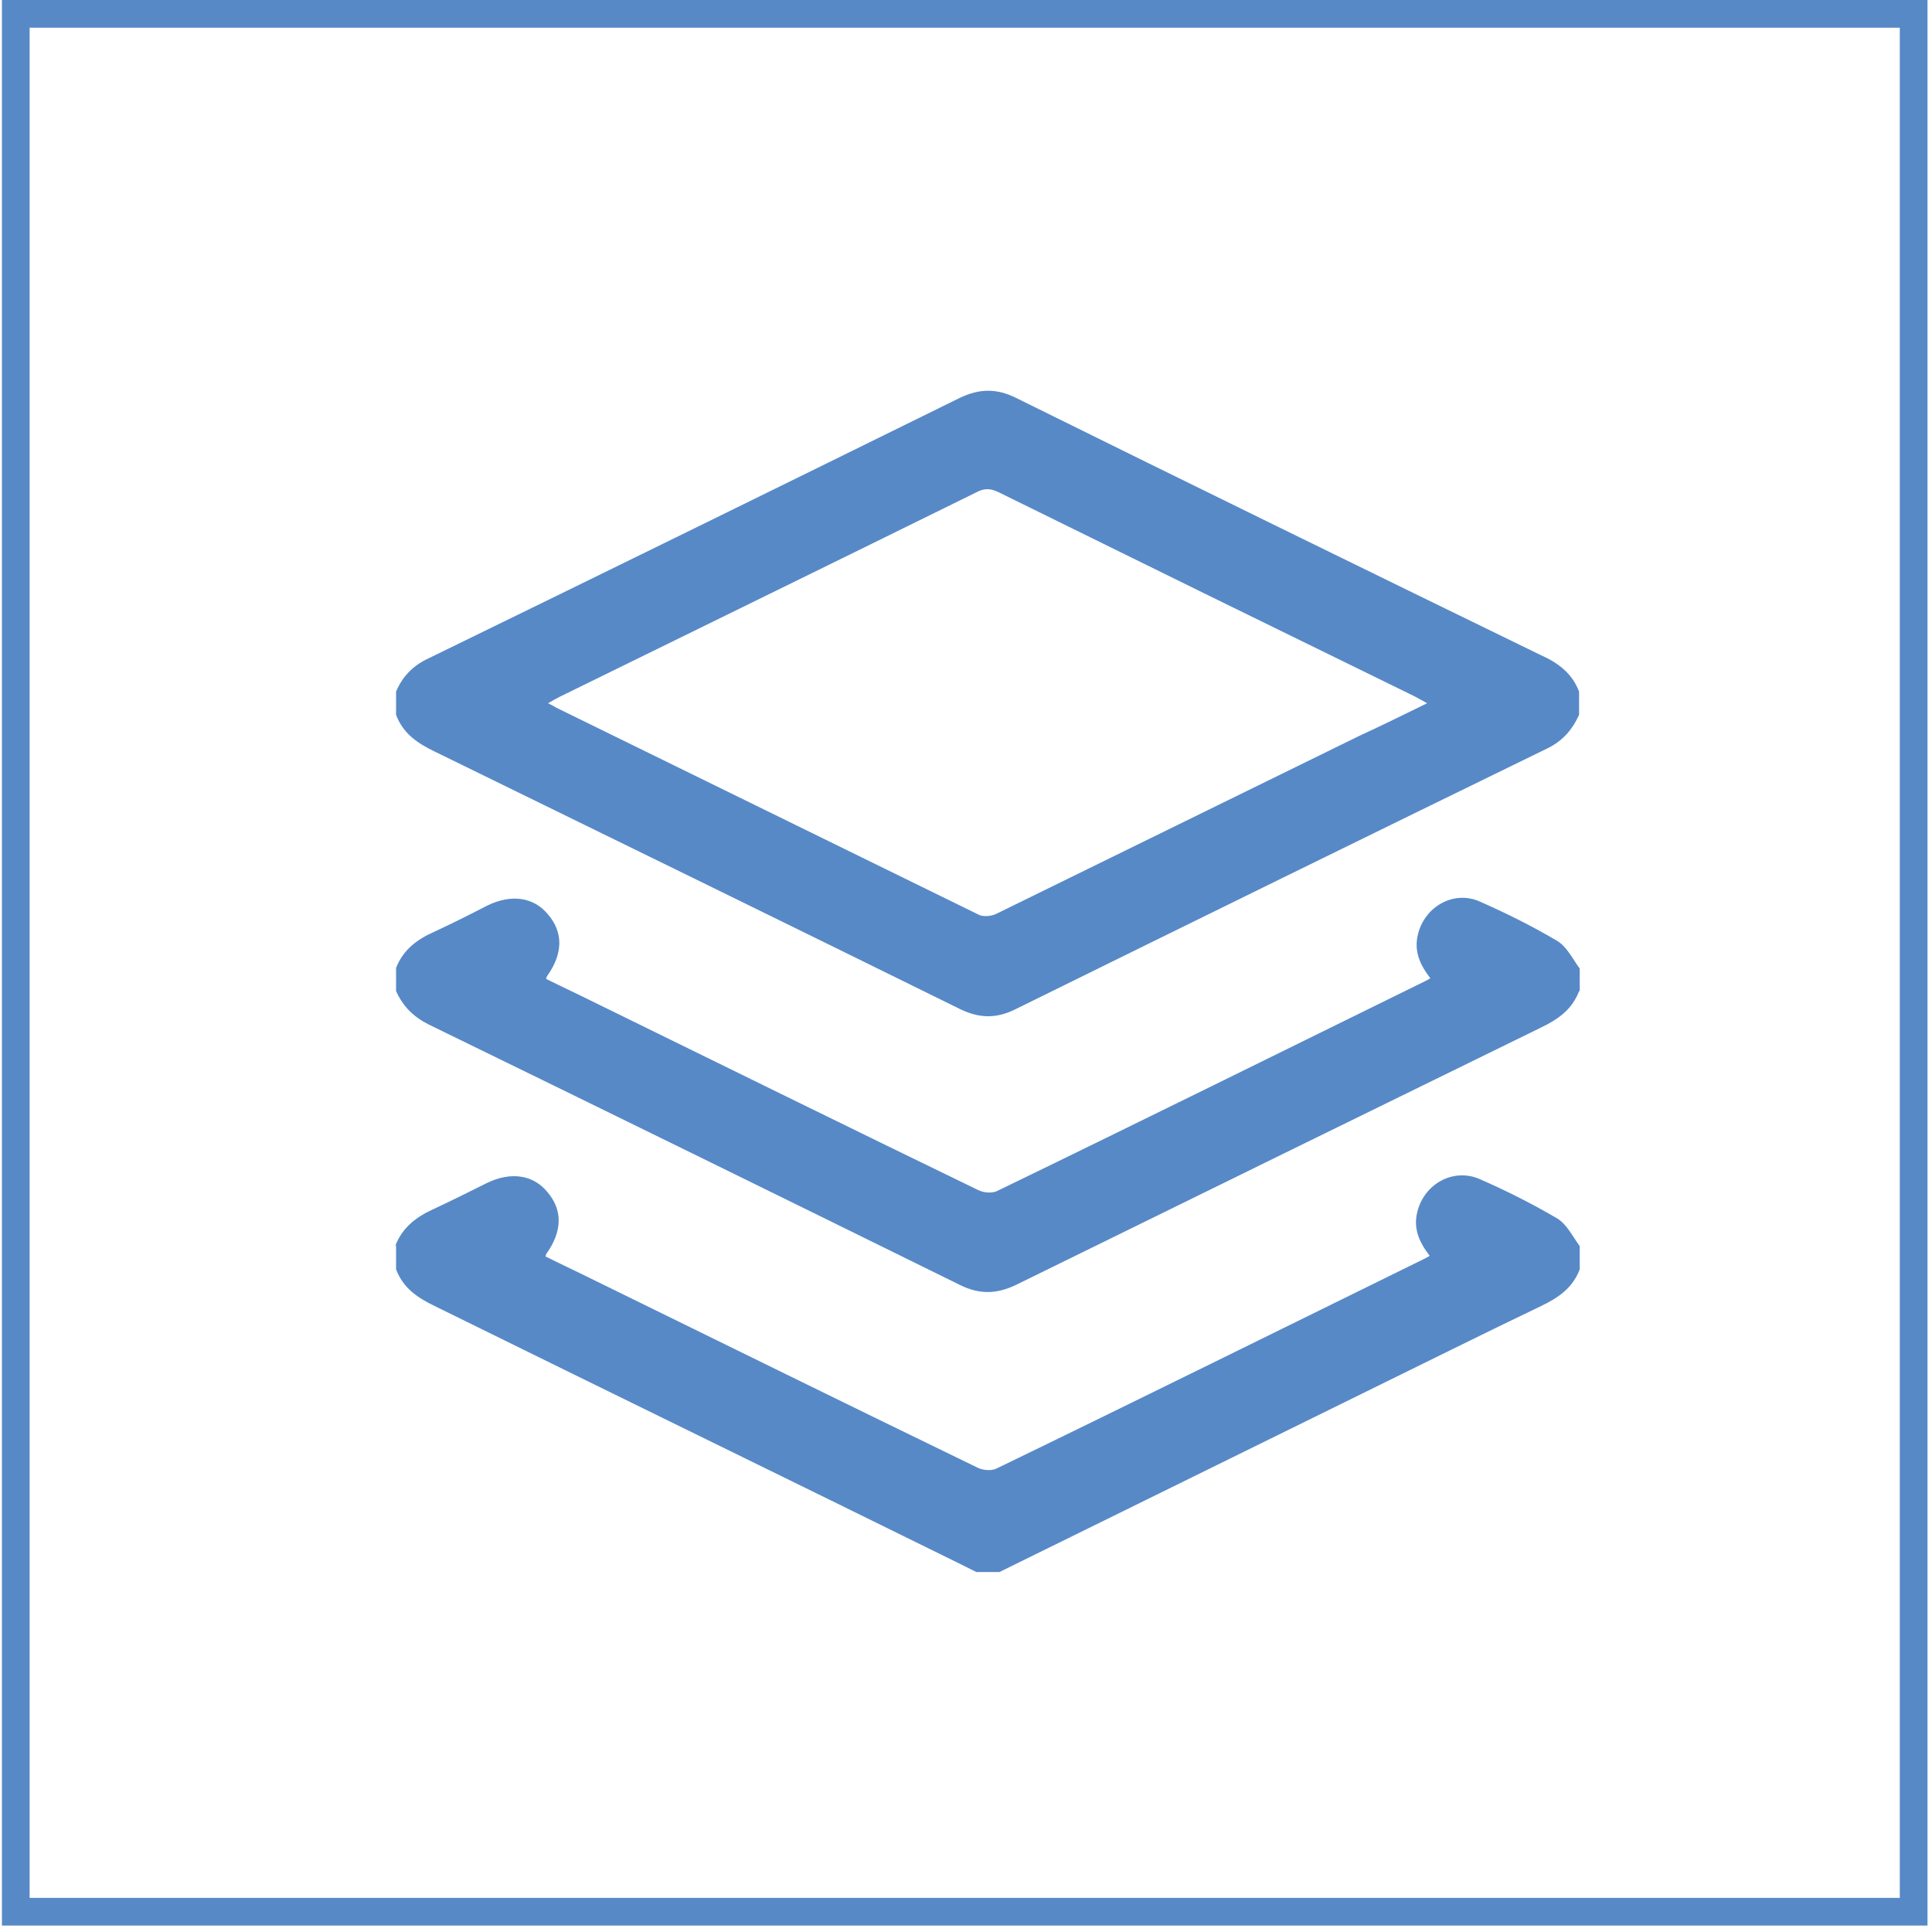 <?xml version="1.0" encoding="utf-8"?>
<!-- Generator: Adobe Illustrator 24.1.2, SVG Export Plug-In . SVG Version: 6.00 Build 0)  -->
<svg version="1.1" id="Camada_1" xmlns="http://www.w3.org/2000/svg" xmlns:xlink="http://www.w3.org/1999/xlink" x="0px" y="0px"
	 viewBox="0 0 300 300" style="enable-background:new 0 0 300 300;" xml:space="preserve">
<style type="text/css">
	.st0{fill:#5789C7;}
</style>
<g>
	<path class="st0" d="M-284.9-43.2c2.4-4.3,6.5-6.7,10.3-9.5c-0.7-1.9-1.3-3.9-2.1-5.8c-0.9-2.5-0.9-5-0.9-7.6c0-4.7,2.5-7.9,5.5-11
		c0.3-0.3,0.5-0.5,0.7-0.9c1.9-4.4,5.5-6.6,10-7.4c0.7-0.1,1.4-0.1,2.1-0.3c0.9-0.2,1.7-0.3,2.5-0.6c3.3-1.3,6.6-1.8,10-0.9
		c3.2,0.8,5.2,2.9,6.1,6c0.3,1-0.1,1.8-1.1,2.1c-0.8,0.3-1.7-0.1-2-1c-1.1-3.8-4-4.4-7.4-4.2c-1.3,0.1-2.6,0.5-4.1,0.8
		c1.4,1.6,2.9,2.3,4.5,2.8c2.3,0.7,4.6,1.5,6.8,2.2c0.6,0.2,1.2,0.5,1.7,0.8c3.8,2.1,4.8,4.2,4.4,9.1c0,0.5,0,1.2,0.3,1.7
		c1.6,2.7,1.2,5.3-0.2,7.9c-0.2,0.4-0.6,0.8-0.8,1.3c0.7,0.8,1.6,0.6,2.5,0.5c0.9-0.1,1.8-0.3,2.7-0.4c0.9-0.1,1.6,0.5,1.7,1.4
		c0.1,0.9-0.5,1.7-1.4,1.8c-1.4,0.2-2.8,0.5-4.2,0.6c-0.6,0.1-1.3-0.1-1.8-0.4c-0.9-0.4-1.8-0.9-2.7-1.4c-1.7-0.9-1.8-2-0.4-3.2
		c1.2-1,1.9-2.3,2.2-3.8c0.3-1.6-0.1-2.6-1.5-3.4c-2.2-1.3-4.7-1.9-7.2-2.3c-4.2-0.7-8.5-1.1-12.7-1.9c-2-0.4-3.8-1.2-5.7-2
		c-1.1-0.4-1.4-1.4-0.9-2.3c0.4-0.8,1.4-1.1,2.4-0.6c3.2,1.7,6.7,2,10.2,2.5c4.7,0.6,9.5,1,14,2.8c0.1,0,0.1,0,0.2,0
		c0.4-1.9-0.1-3.3-1.7-4.4c-2.6-1.7-5.6-2.5-8.5-3.3c-2.8-0.7-5-2.2-6.8-4.3c-0.2-0.2-0.5-0.5-0.8-0.5c-3.6,0.3-7,1.1-8.9,4.5
		c-0.9,1.6-2.1,3-3.3,4.4c-1.1,1.3-2.1,2.7-2.8,4.2c-1.3,2.8-0.2,4.8,2.8,5.6c2.8,0.7,5.7,0.4,8.6,0.2c5.2-0.4,10.3-0.8,15.4,0.3
		c1.1,0.2,2.3,0.7,3.3,1.1c0.9,0.4,1.2,1.3,0.9,2.1c-0.4,0.9-1.2,1.3-2.2,0.9c-4.4-1.8-9.1-1.6-13.7-1.4c-2.7,0.1-5.5,0.4-8.2,0.5
		c-2.4,0.1-4.9-0.2-7.3-1.3c0.1,0.5,0.2,0.9,0.4,1.2c1.1,3,2.1,6,3.2,9.1c0.5,1.5,0.5,3,0.1,4.5c-0.1,0.4-0.2,0.7-0.3,1.1
		c-0.5,2.1-0.5,2.1,1.5,3.1c0.5,0.3,1.1,0.6,1.4,1.1c1,1.7,1.8,3.5,2.7,5.3c0.1,0.2,0.1,0.4,0.2,0.7c0.4,1.1,0.9,1.3,1.7,0.5
		c2.6-2.4,5.2-4.9,7.8-7.4c0.4-0.4,0.7-0.8,1.1-1.2c1.4-1.2,1.4-2.6,0.9-4.1c-0.1-0.3-0.2-0.6-0.3-1c-0.2-0.9,0.2-1.5,1-1.9
		c0.8-0.3,1.7-0.1,2,0.7c0.9,2.4,1.6,4.8-0.2,7.1c-1.3,1.6-2.7,3.1-4,4.7c-0.3,0.4-0.6,0.8-0.7,1.3c-0.5,1.7-0.9,3.4-1.5,5.3
		c4.1-1.8,7.8-3.8,11-6.9c-0.6,0-1.2,0.1-1.8,0.1c-0.4,0-0.9,0.1-1.3,0.1c-0.9-0.1-1.4-0.6-1.5-1.5c-0.1-0.9,0.4-1.6,1.3-1.7
		c1.9-0.2,3.8-0.5,5.6-0.6c0.8,0,1.3-0.3,1.6-1.1c0.2-0.6,0.5-1.1,0.7-1.7c0.4-0.9,1.1-1.3,2-1.1c0.8,0.2,1.4,1,1.1,2
		c-0.3,1-0.7,2-1.2,2.9c-2,3.5-4.9,6.2-8.3,8.3c-3.3,2.2-6.9,3.9-10.6,5.2c-0.7,0.3-1.4,0.4-2.1-0.2c-0.6-0.6-0.6-1.3-0.4-2.1
		c0.3-1.1,0.6-2.3,1-3.7c-0.6,0.5-1,0.8-1.4,1.1c-2.4,1.9-5.5,0.9-6.6-1.9c-0.7-1.7-1.5-3.4-2.3-5c-0.1-0.3-0.5-0.5-0.8-0.7
		c-0.6-0.3-1.3-0.5-1.9-0.9c-0.8-0.5-1.4-1.3-1.3-2.3c0.2-1.8,0.5-3.5,0.7-5.3c0.1-0.4,0.1-0.9,0.1-1.4c-0.3,0.1-0.5,0.1-0.6,0.2
		c-2.2,1.8-4.5,3.5-6.6,5.4c-1.5,1.3-1.4,1.9-0.4,3.6c1.2,1.9,4.6,5.1,7.3,6.8c0.3-0.7,0.6-1.3,0.9-2c0.5-1.1,1.4-1.5,2.3-1.1
		c0.9,0.4,1.2,1.3,0.8,2.4c-1.9,4.4-3.6,8.9-4.6,13.6c-0.2,1.1-0.4,2.3-0.5,3.4c-0.1,1.7,0.5,2.5,2.2,2.8c1.4,0.2,2.8,0.3,4.1,0.1
		c7.1-0.8,13.7-3.2,20.2-5.9c4-1.6,8-3.4,11.9-5.2c2.8-1.3,5.5-1.8,8.6-1.2c8,1.6,16.1,2,24.2,1.9c6.5-0.1,12.9-0.4,19.4-0.6
		c0.5,0,0.9,0,1.4,0c1,0,1.6,0.6,1.7,1.5c0.1,1-0.5,1.7-1.6,1.7c-3.6,0.2-7.2,0.5-10.7,0.6c-5.8,0.1-11.6,0.1-17.3,0
		c-6.5-0.2-13-0.8-19.4-2.1c-0.9-0.2-2.1,0.1-3,0.4c-4.1,1.7-8.1,3.7-12.2,5.4c-6,2.5-12,4.8-18.4,6.1c-3.1,0.6-6.1,1.1-9.3,0.5
		c-3.4-0.6-5.1-2.5-5-6c0.1-4,1.4-7.8,2.7-11.6c0.2-0.5,0.3-0.9,0.5-1.5c-4.1-3-8.3-5.9-10.1-11V-43.2z"/>
	<path class="st0" d="M-209.3-55.2c-0.1,0.2-0.2,0.4-0.2,0.5c-0.1,2.2-1.4,3.7-2.9,5c-1.2,1.1-2.4,2.3-3.6,3.4
		c-2.3,2.1-4.8,1.6-6.1-1.3c-0.3,0.2-0.6,0.4-0.9,0.6c-2.5,1.7-5.1,3.2-8,3.8c-2.3,0.5-3.9-1-3.6-3.3c0.2-1.1,0.5-2.2,1-3.2
		c2.7-5.5,7.3-9,12.7-11.6c0.7-0.3,1.4-0.8,1.8-1.5c5.6-7.6,11.1-15.3,16.6-22.9c0.2-0.2,0.3-0.4,0.5-0.7c0.6-0.8,1.6-1,2.3-0.5
		c0.8,0.5,0.9,1.5,0.3,2.4c-1.5,2.1-3,4.2-4.6,6.3c-4.3,6-8.7,12-13,18c-0.4,0.6-1.1,1.1-1.8,1.4c-3.8,1.7-7.4,3.9-10,7.3
		c-1.1,1.4-1.8,3.1-2.7,4.6c0.1,0.1,0.2,0.2,0.3,0.3c1.7-0.8,3.4-1.5,5-2.6c2.7-1.9,5.3-4,8-6.1c0.2-0.1,0.4-0.3,0.5-0.5
		c0.8-0.6,1.6-0.6,2.2,0c0.7,0.7,0.7,1.4,0.2,2.2c-0.9,1.3-1.9,2.5-2.9,3.8c-0.2,0.3-0.4,0.6-0.5,1c0.6-0.5,1.1-0.9,1.7-1.4
		c0.6-0.6,1.2-1.2,1.8-1.7c1.8-1.4,2.5-3.3,2.7-5.4c0.1-1.1,0.5-1.9,1.3-2.7c9-9,17.9-18,26.8-27c0.2-0.2,0.5-0.5,0.7-0.7
		c0.7-0.5,1.6-0.5,2.2,0.1c0.6,0.7,0.5,1.4,0.1,2.2c-0.2,0.3-0.5,0.5-0.7,0.7c-8.3,8.4-16.6,16.7-24.9,25.1
		c-0.2,0.2-0.5,0.5-0.8,0.8c0.4,0,0.7,0.1,1,0.1c3,0.1,6,0.1,9,0.2c1.1,0,1.8,0.7,1.8,1.7c0,1-0.7,1.6-1.8,1.6
		c-3.5-0.1-7-0.1-10.6-0.2C-208.5-55.2-208.9-55.2-209.3-55.2"/>
	<path class="st0" d="M-207.9-37.6c-1.4-0.1-2.9-0.2-4.3-0.4c-2.1-0.4-3.9-2.2-4.1-4.2c-0.1-0.8,0.3-1.9,0.9-2.4
		c1.9-1.9,4-3.6,6.1-5.2c1.7-1.3,3.5-2.7,5.7-2.9c1.8-0.2,3.7,0.1,5.5,0.1c0.5,0,1.1-0.2,1.4-0.5c4.1-3.8,8.2-7.6,12.3-11.5
		c0.3-0.3,0.5-0.5,0.8-0.7c0.8-0.5,1.6-0.4,2.2,0.3c0.5,0.7,0.6,1.5,0,2.1c-0.7,0.7-1.4,1.4-2.1,2c-3.8,3.6-7.7,7.1-11.5,10.7
		c-0.8,0.7-1.6,1.1-2.6,0.9c-1.4-0.2-2.8-0.4-4.2-0.4c-1,0-2.1,0.2-2.9,0.7c-2.6,1.8-5.1,3.7-7.6,5.6c-0.3,0.2-0.7,0.9-0.6,1.1
		c0.3,0.4,0.8,1,1.3,1c5.3,0.6,10.6,0.4,15.1-2.7c3.9-2.8,8.2-5,12.2-7.5c0.2-0.1,0.4-0.2,0.6-0.4c1.1-0.6,2-0.4,2.5,0.5
		c0.5,0.9,0.2,1.8-0.9,2.4c-2.9,1.7-5.7,3.3-8.6,5c-1,0.6-2.1,1.3-3,2c-3.6,2.8-7.6,4.1-12.1,4.2c-0.7,0-1.5,0-2.2,0
		C-207.9-37.7-207.9-37.7-207.9-37.6"/>
	<path class="st0" d="M-171.9,11.2h-121.5v-121.5h121.5V11.2z M-295.2,13h125.1v-125.1h-125.1V13z"/>
</g>
<g>
	<path class="st0" d="M-248.4,52.9c-2.2,0-4,1.9-4,4c0,2.2,1.8,4,4,4c2.2,0,4-1.9,4-4C-244.4,54.7-246.3,52.9-248.4,52.9
		 M-247,102.7c-0.6-0.1-1.1-0.1-1.7-0.2c-1.5-0.1-1.5-0.1-2,1.4c-0.2,0.8-0.5,1.5-0.2,2.4c0.9,2.6,1.6,5.3,2.4,7.9
		c0.9,2.8,1.7,5.7,2.6,8.5c0.1,0.2,0.3,0.4,0.5,0.6c0.1-0.3,0.3-0.5,0.3-0.8c0-0.7-0.1-1.3-0.2-2c-0.3-3.3-0.7-6.6-1-9.8
		C-246.4,108.1-246.7,105.4-247,102.7 M-260,101.4c-0.1,0.4-0.1,0.7-0.2,1c-0.4,3.1-0.7,6.2-1.1,9.3c-0.4,3.5-0.8,7-1.2,10.5
		c0,0.4,0.2,0.7,0.3,1.1c0.2-0.3,0.5-0.6,0.7-1c1.6-5,3.2-10.1,4.8-15.1c0.6-1.8,1.1-3.5,1.7-5.4
		C-256.8,101.7-258.4,101.5-260,101.4 M-213.4,55.9c0-2.6-2.2-4.8-4.8-4.8c-2.6,0-4.8,2.2-4.8,4.9c0,2.5,2.2,4.7,4.7,4.7
		C-215.6,60.7-213.4,58.5-213.4,55.9 M-227.2,123.2c1.1,0,2.2,0,3.2,0c1.7,0,1.7,0,1.9-1.6c0.6-4.8,1.2-9.5,1.9-14.3
		c0.1-1,0.3-2.1,0.4-3.2h-7.3V123.2z M-247.5,97.8c-0.2-1.8-0.4-3.5-0.5-5.1c-0.3-2.3-0.5-4.7-0.8-7.1c0-0.4-0.2-0.6-0.6-0.7
		c-0.9-0.1-1.8-0.3-2.7-0.5c-3.1-0.6-5.1-2.5-5.9-5.6c-0.3-1.2-0.6-2.3-0.9-3.5c-0.4-1.5,0.3-2.9,1.7-3.2c1.4-0.3,2.6,0.5,3,2
		c0.3,1.1,0.6,2.3,0.9,3.4c0.3,1.2,1,1.8,2.2,2.1c3,0.5,5.9,1.1,8.9,1.7c2.2,0.4,4.3,0.8,6.5,1.2c0.7,0.1,1.3-0.3,1.5-0.9
		c0.2-0.7-0.2-1.3-0.9-1.5c-0.2-0.1-0.4-0.1-0.5-0.2c-3.7-1-7.3-2-11-2.9c-1.3-0.3-2.1-1-2.4-2.4c-0.6-2.5-1.2-5.1-1.8-7.6
		c-0.3-1.3-0.6-2.4-2.1-2.8c-0.4-0.1-0.8-0.2-1.2-0.1c-4.1,1.4-6.8,4.1-7.8,8.3c-0.6,2.4-0.7,4.9-1,7.4c-0.4,3.5-0.8,6.9-1.2,10.4
		c-0.2,1.9-0.4,3.7-0.6,5.6C-259,96.6-253.3,97.2-247.5,97.8 M-219.3,99.2c0.2-1.1,0.3-2.1,0.4-3.1c0.6-4.3,1.1-8.6,1.7-13
		c0.1-0.5,0-0.8-0.4-1.1c-1.7-1.4-3.4-2.8-5.1-4.2c-1.3-1-1.5-2.5-0.6-3.6c0.9-1.1,2.4-1.2,3.6-0.1c5.8,4.7,11.6,9.5,17.5,14.2
		c0.2,0.1,0.3,0.3,0.5,0.4c0.6,0.4,1.3,0.2,1.7-0.2c0.4-0.5,0.4-1.2,0-1.8c-0.2-0.2-0.4-0.4-0.5-0.6c-6.4-6.5-12.8-12.9-19.1-19.4
		c-0.9-0.9-1.6-1.2-2.8-0.9c-5.4,1-8.8,4.1-10.5,9.3c-0.2,0.5-0.1,0.8,0.4,1c2.1,1.2,3.1,3,3.1,5.4c-0.1,2.4-1.2,4.3-3.4,5.4
		c-0.5,0.2-0.7,0.5-0.7,1c0,3.5,0,7.1,0,10.6c0,0.2,0,0.5,0,0.7H-219.3z M-219.6,46.3h2.9c0.1,0.1,0.2,0.1,0.4,0.2
		c4.1,0.8,7.2,4,7.8,8.2c0.6,3.9-1.6,7.9-5.2,9.8c-0.2,0.1-0.5,0.3-0.9,0.5c0.4,0.3,0.6,0.5,0.9,0.7c5.7,5.8,11.4,11.5,17.1,17.3
		c1.2,1.2,1.9,2.5,2,4.1c0.1,0.8-0.1,1.5-0.1,2.3c0.2,0.1,0.4,0.2,0.7,0.4c2.2,1.3,3.6,3.2,3.8,5.7c0.4,4.3,0.7,8.5,1,12.8
		c0.3,4.8,0.7,9.7,1,14.5c0.1,0.9,0.2,1.7,0.3,2.6v0.8c0,0-0.1,0.1-0.1,0.1c-0.5,1.5-1.5,2.2-2.8,2c-1.2-0.2-2-1.2-2.1-2.7
		c-0.3-4-0.5-8.1-0.8-12.1c-0.4-5.7-0.8-11.4-1.2-17.1c-0.1-1.7-1.4-2.8-3.1-2.6c-1.5,0.1-2.6,1.5-2.5,3.1c0.1,0.7,0.1,1.4,0.1,2.1
		c0,1.3-1,2.3-2.3,2.4c-1.2,0-2.4-0.9-2.5-2.2c-0.2-2.2-0.4-4.4,0.8-6.4c-2.7-2.2-5.3-4.3-8-6.5c-0.1,0.4-0.1,0.6-0.2,0.8
		c-0.2,1.8-0.4,3.6-0.7,5.4c-0.7,5.5-1.5,10.9-2.2,16.4c-0.7,5.6-1.5,11.2-2.2,16.8c-0.3,2-1,2.6-3,2.6c-2.8,0-5.5,0-8.3,0
		c-2.1,0-3-0.9-3-2.9c0-6.7,0-13.3,0-20c0-0.3,0-0.6,0-1c-1.2,0-2.2,0-3.3,0c-2,0-2.9-0.9-2.9-2.9c0-4.4,0-8.8,0-13.2
		c0-0.3,0-0.6,0-0.9c-1.9-0.4-3.7-0.7-5.6-1c0.2,1.6,0.3,3,0.5,4.4c0.3,3.2,0.7,6.4,1,9.7c0.4,3.3,0.7,6.6,1.1,9.8
		c0.4,3.3,0.7,6.5,1,9.8c0.1,1.4,0.3,2.9,0.1,4.4c-0.4,2.3-2.5,3.9-4.7,4c-2.6,0.1-4.6-1.3-5.4-3.7c-1-3.3-2-6.6-3-9.9
		c-0.1-0.2-0.2-0.5-0.3-0.9c-0.1,0.4-0.2,0.5-0.2,0.7c-1.1,3.4-2.1,6.9-3.3,10.3c-0.9,2.7-3.5,4.1-6.2,3.4c-2.7-0.7-4.3-3.2-3.9-5.9
		c0.3-2.1,0.5-4.1,0.7-6.2c0.4-3.6,0.8-7.2,1.2-10.8c0.2-1.4,0.3-2.8,0.4-4.2c-0.6-0.1-1.1-0.1-1.6-0.2c-0.5-0.1-1-0.1-1.5-0.2
		c-1.2-0.3-2-1.3-1.9-2.5c0.4-3.7,0.8-7.4,1.3-11.1c0.5-4.3,1.1-8.7,1.5-13c0.5-4.7,2.5-8.5,6.2-11.5c1.3-1,2.8-1.8,4.2-2.7
		c-1.1-5.7,1.1-10,5.9-11.4c4.4-1.2,9,1.1,10.6,5.3c0.8,2.1,0.8,4.3-0.1,6.4c-1.1,2.8-3.2,4.5-6.1,5.3c0.6,2.3,1.1,4.6,1.7,6.9
		c0,0.2,0.3,0.3,0.4,0.4c2.1,0.6,4.2,1.1,6.4,1.7c1.8-6.3,5.8-10.6,11.9-12.9c-0.1-0.2-0.2-0.3-0.3-0.4c-3.6-5.6-0.8-12.9,5.7-14.6
		C-220.2,46.5-219.9,46.4-219.6,46.3"/>
	<path class="st0" d="M-171.8,150.4h-121.1V29.3h121.1V150.4z M-294.7,152.2H-170V27.5h-124.7V152.2z"/>
</g>
<g>
	<rect x="-251.2" y="226.6" class="st0" width="2.8" height="2.8"/>
	<rect x="-258.3" y="223.7" class="st0" width="2.8" height="2.8"/>
	<rect x="-265.5" y="226.6" class="st0" width="2.8" height="2.8"/>
	<rect x="-251.2" y="226.6" class="st0" width="2.8" height="2.8"/>
	<rect x="-258.3" y="223.7" class="st0" width="2.8" height="2.8"/>
	<rect x="-265.5" y="226.6" class="st0" width="2.8" height="2.8"/>
	<g>
		<rect x="-258.3" y="229.4" class="st0" width="2.8" height="7.1"/>
		<rect x="-251.2" y="232.3" class="st0" width="2.8" height="5.7"/>
		<rect x="-265.5" y="232.3" class="st0" width="2.8" height="5.7"/>
		<path class="st0" d="M-242.5,223.5c1-0.1,1.8-0.2,2.8-0.3c0-0.8,0-1.6,0-2.4c0-0.8-0.6-1.4-1.4-1.4c-0.8,0-1.3,0.5-1.4,1.3
			C-242.5,221.6-242.5,222.5-242.5,223.5 M-255.4,262.5c1,0,2,0,2.9,0c0.2,0,0.5-0.1,0.5-0.3c0.4-0.8,0.8-1.6,1.3-2.5h-4.7V262.5z
			 M-258.4,259.7h-4.8c0.5,0.9,0.9,1.7,1.3,2.5c0.1,0.1,0.2,0.2,0.3,0.2c1.1,0,2.1,0,3.2,0V259.7z M-194.9,246.3
			c0.2,0.8,0.3,1.5,0.5,2.1c0.4,1.2,1.8,1.6,2.8,0.9c1.1-0.7,1.1-2.9,0-3.7c-0.1-0.1-0.4-0.1-0.6,0
			C-193,245.8-193.9,246.1-194.9,246.3 M-237.2,229.1c-0.4-0.7-0.8-1.4-1.3-2c-0.9-1.2-2.6-1.3-3.7-0.2c-1,1-1,2.7,0.1,3.6
			c0.7,0.6,1.5,1,2.1,1.4C-239,230.9-238.2,230-237.2,229.1 M-239.6,196.4v11.4c0.5,0,0.9,0,1.4,0c0.8,0,1.3-0.5,1.3-1.3
			c0-2.9,0-5.8,0-8.8c0-0.7-0.5-1.2-1.2-1.3C-238.6,196.4-239,196.4-239.6,196.4 M-242.7,196.4c-0.4,0-0.8,0-1.1,0
			c-1.1,0.1-1.6,0.5-1.6,1.7c0,0.3,0,0.5,0,0.8c0,2.3,0,4.7,0,7c0,1.6,0.4,2,2.1,2c0.2,0,0.4,0,0.7,0V196.4z M-193,242.8
			c-0.1-0.3-0.3-0.5-0.4-0.8c-2.1-3.8-4.2-7.5-6.1-11.3c-0.8-1.5-1.9-2.2-3.5-2.5c0.4,1.7,0.9,3.3,1.3,5c0.3,1,0.4,2.2,0.9,3
			c1.4,2.4,3,4.7,4.6,7c0.1,0.2,0.5,0.3,0.7,0.3C-194.7,243.3-193.9,243.1-193,242.8 M-257,246.6c3.6,0,7.1,0,10.7,0
			c0.7,0,1.4,0,2.1,0c1,0,1.5-0.5,1.5-1.4c0-0.8-0.6-1.3-1.6-1.4c-0.2,0-0.4,0-0.6,0c-8.1,0-16.2,0-24.4,0c-0.3,0-0.7-0.1-0.9,0.1
			c-0.4,0.2-0.9,0.5-1.1,0.9c-0.5,1,0.3,1.9,1.5,1.9C-265.4,246.6-261.2,246.6-257,246.6 M-217.7,235.1h13.4c-0.7-2.7-1.4-5.3-2.1-8
			c-3.1,1.1-6.2,1.1-9.3,0C-216.3,229.8-217,232.4-217.7,235.1 M-218.8,228.1c-1.4,0.6-2.8,0.9-3.7,2.2c-1.2,1.8-2.7,3.4-4.1,5.2
			c-1.1,1.4-1.7,1.5-3.1,0.3c-1.9-1.5-3.7-3-5.4-4.3c-0.8,0.8-1.6,1.5-2.4,2.2c2.8,2.4,5.5,4.8,8.2,7.2c0.8,0.7,1.4,0.7,2.3,0
			c2-1.6,3.9-3.2,5.8-4.9c0.2-0.1,0.3-0.3,0.4-0.5C-220.2,233.1-219.5,230.7-218.8,228.1 M-245.5,249.7h-22.9c0,1-0.1,1.9,0,2.8
			c0.2,2.5,1.9,4.2,4.3,4.2c4.8,0,9.6,0,14.4,0c2.2,0,4-1.6,4.2-3.6C-245.4,252-245.5,250.8-245.5,249.7 M-201.4,212.2h-0.9h-15.8
			c-2.7,0-2.7,0-2.9,2.7c0,0.1,0,0.1,0,0.2c0.1,5.7,4.6,9.7,9.6,10C-204.6,225.4-199.4,218.8-201.4,212.2 M-271.3,268.2h80.4v-2.7
			h-80.4V268.2z M-203.6,238.1c-1.4,0-2.6,0-3.8,0c-3.3,0-6.7,0-10,0c-0.4,0-0.8-0.1-0.9,0.5c-0.1,1.2-0.2,2.3-0.3,3.5
			c-0.4,3.5-0.7,7-1.1,10.5c-0.3,3.3-0.7,6.5-1,9.8h19.7C-201.9,254.3-202.8,246.3-203.6,238.1 M-219.4,209.2h16.9
			c-0.2-2.4-0.4-4.7-0.7-7c-0.3-2.3-0.3-3,1.9-3.6c0.9-0.3,1.8-1,1.8-2.2c0-1.1-0.7-1.9-1.7-2.3c-0.8-0.3-1.8-0.6-2.7-0.6
			c-0.9,0-1.5-0.3-2-1.1c-1.1-2.1-2.8-3.2-5.1-3.2c-2.3,0-4.1,1.1-5.1,3.2c-0.4,0.8-1,1.1-1.9,1.1c-1.4-0.1-2.7,0.3-3.8,1.3
			c-1,1-0.9,2.3,0.2,3.1c0.6,0.4,1.3,0.7,1.9,1c0.8,0.3,1.1,0.9,1.1,1.7c-0.1,0.8-0.2,1.6-0.2,2.3
			C-219,205.1-219.2,207.2-219.4,209.2 M-187.8,248.8c-0.5,1.2-1.1,2.4-2.3,3.1c-3,1.8-6.7,0.2-7.3-3.4c-0.4-2.2-1.3-4.1-2.8-5.7
			c0.7,6.5,1.4,13.1,2.1,19.7c2.7,0,5.4,0,8,0c1.8,0,2.2,0.4,2.2,2.2c0,1.6,0,3.2,0,4.8c0,1.1-0.5,1.6-1.6,1.7c-0.3,0-0.6,0-0.8,0
			c-27.1,0-54.3,0-81.4,0c-0.4,0-0.8,0-1.2-0.1c-0.8-0.1-1.2-0.6-1.2-1.4c0-1.9,0-3.9,0-5.8c0-0.9,0.6-1.4,1.6-1.4
			c2.1,0,4.3,0,6.4,0h1.1c-0.5-1.1-1-2.1-1.6-3.1c-0.1-0.2-0.4-0.3-0.6-0.4c-2.7-1.4-4-3.6-4.1-6.6c0-0.3,0-0.7,0-1
			c0.1-1.2,0-2.1-1.3-2.8c-1.5-0.9-2-2.9-1.4-4.7c0.6-1.8,2.2-2.9,4.3-3c1.8,0,3.6,0,5.4,0c6.6,0,13.2,0,19.8,0c2.2,0,3.8,1,4.5,2.8
			c0.8,2,0,4.2-1.8,5.2c-0.6,0.3-0.7,0.7-0.7,1.3c0,1.7,0.1,3.4-0.6,5c-0.7,1.6-1.8,2.7-3.3,3.6c-0.4,0.2-0.8,0.7-1.1,1.1
			c-0.5,0.8-0.8,1.6-1.2,2.5h25c0.8-7.4,1.6-14.8,2.4-22.4c-1.3,1-2.4,2-3.5,2.9c-2.2,1.9-4.3,1.8-6.5-0.1c-2.7-2.3-5.3-4.8-8.1-7
			c-1.3-1.1-2.9-2-4.3-3c-1.8-1.3-2.5-3.6-1.9-5.7c0.1-0.5,0.2-0.9,0.2-1.4c0-1.6,0-3.2,0-4.8c0-1.8,0.8-3.1,2.4-4
			c0.2-0.1,0.4-0.4,0.5-0.7c0.1-0.1,0-0.3,0-0.4v-5c-0.6-0.1-1.2-0.1-1.8-0.2c-2.3-0.3-3.8-2-3.9-4.3c-0.1-2.8-0.1-5.6,0-8.4
			c0-2.6,1.9-4.4,4.5-4.5c1.7,0,3.5,0,5.2,0c2.6,0,4.5,1.5,4.6,4.1c0.2,3,0.2,6.1,0,9.1c-0.1,2.5-1.9,4-4.5,4.1c-0.4,0-0.7,0-1.2,0
			c0,1.9,0,3.8,0,5.6c0,0.2,0.2,0.4,0.4,0.5c1.7,0.9,2.5,2.4,2.4,4.2c-0.2,2.2,0.3,4.1,1.7,5.9c0.7,0.9,1.3,1.7,2.2,2.4
			c1.5,1.2,3,2.4,4.6,3.6c1.4-1.8,2.8-3.5,4.1-5.2c0.6-0.8,1.3-1.4,2.3-1.7c0.9-0.3,1.8-0.7,2.6-1c-1-1.3-2.1-2.5-2.9-4
			c-2.1-3.7-2.1-7.6-0.4-11.5c0.4-0.9,0.5-1.9,0.7-2.9c0.2-1.6,0.3-3.2,0.5-4.8c0.1-0.5-0.2-0.7-0.6-0.9c-2.3-1.2-3.4-3.1-3.1-5.5
			c0.2-1.9,1.5-3.3,3.2-4.1c0.9-0.4,1.8-0.6,2.8-0.9c0.6-0.1,1-0.3,1.4-0.8c3.3-4.8,10.5-4.8,13.9-0.1c0.5,0.6,1,0.8,1.6,0.9
			c1.9,0.3,3.6,1.1,4.8,2.7c1.8,2.5,1.2,5.6-1.6,7.3c-1,0.6-1.2,1.3-1,2.3c0.3,1.7,0.3,3.5,0.6,5.2c0.1,0.9,0.6,1.7,0.9,2.6
			c1.7,5.3,0.4,9.9-3.5,13.8c-0.1,0.1-0.3,0.3-0.4,0.5c1.2,0.5,2.4,0.9,3.5,1.4c0.5,0.2,0.9,0.6,1.2,1c3.2,5.9,6.4,11.7,9.5,17.6
			c0.3,0.6,0.5,1.2,0.7,1.8V248.8z"/>
		<rect x="-258.3" y="229.4" class="st0" width="2.8" height="7.1"/>
		<rect x="-251.2" y="232.3" class="st0" width="2.8" height="5.7"/>
		<rect x="-265.5" y="232.3" class="st0" width="2.8" height="5.7"/>
		<path class="st0" d="M-213.8,246.8c0,0.3,0,0.6,0,0.8c0,0.8,0,1.6,0,2.4c0.1,1.3,1.2,2.3,2.5,2.4c1.4,0.1,2.8-0.7,3-2
			c0.2-1.2,0.2-2.4,0.2-3.6H-213.8z M-210.9,243.8c1.3,0,2.6,0,3.9,0c1.3,0,1.9,0.6,1.9,1.8c0,1.3,0,2.6,0,4
			c-0.1,3.1-2.2,5.5-5.5,5.7c-2.6,0.2-5.3-1.4-5.8-4.5c-0.3-1.9-0.2-3.9-0.1-5.9c0-0.9,0.9-1.1,1.6-1.1
			C-213.6,243.7-212.3,243.8-210.9,243.8"/>
		<path class="st0" d="M-171.8,290.4h-118.9V171.5h118.9V290.4z M-292.4,292.1H-170V169.7h-122.4V292.1z"/>
	</g>
</g>
<g>
	<path class="st0" d="M-229.8,341.9c0-2.6-2-4.6-4.6-4.5c-2.4,0-4.4,2.1-4.4,4.5c0,2.5,2.1,4.6,4.5,4.6
		C-231.8,346.5-229.7,344.4-229.8,341.9 M-225.2,360c0.2,0,0.3,0.1,0.5,0.1c6.6,0,13.1,0,19.7,0c0.5,0,1.1-0.2,1.5-0.6
		c0.8-0.6,1-1.5,0.7-2.5c-0.3-1-1.1-1.5-2.4-1.5c-6.6,0-13.1,0-19.7,0c-0.2,0-0.4,0.1-0.6,0.1C-225.4,357.1-225.3,358.5-225.2,360
		 M-234.4,381.6c-4,2-7.8,3.9-11.7,5.8c-1.2,0.6-1.7,1.5-1.7,2.8c0,4.2,0,8.4,0,12.6c0,1.7,0.9,2.7,2.2,2.7c1.4,0,2.3-1.1,2.3-2.7
		c0-3.3,0-6.6,0-9.9c0-1.3,0.5-2.2,1.7-2.7c0.9-0.4,1.8-0.9,2.7-1.3c2.1-1.1,4.3-2.2,6.5-3.3C-233.1,384.3-233.7,383-234.4,381.6
		 M-213,405.5c-6.8-4.1-12.5-9.4-17-16c-2.8,1.4-5.5,2.7-8.2,4.1c-0.3,0.1-0.5,0.6-0.6,0.9c0,3.7,0,7.3,0,11H-213z M-245.6,355.5
		c-1.4,0-2.7,0-4.1,0c-3.1,0-6.3,0-9.4,0c-1.4,0-2.4,1-2.4,2.3c0,1.2,0.9,2.2,2.3,2.3c0.4,0,0.8,0,1.3,0c7,0,14,0,21.1,0
		c1.9,0,2.6,0.8,2.7,2.6c0.7,13.6,6.2,24.9,16.5,33.8c4.8,4.2,10.3,7.1,16.4,8.9c1.3,0.4,2.3,0,2.9-1c0.8-1.3,0.1-2.9-1.5-3.4
		c-5.7-1.7-10.7-4.5-15.3-8.3c-2.8-2.4-4.4-5.3-4.5-9.1c-0.1-2.9-1.4-5.1-3.9-6.6c-2.6-1.5-4.3-3.9-5-6.8c-1-3.9-1.1-8-1-12
		c0-2-0.8-2.8-2.8-2.8C-236.9,355.5-241.3,355.5-245.6,355.5 M-194,405.6c0.9,0,1.7,0,2.5,0c1.5,0,2.5,0.9,2.5,2.2
		c0,1.3-1,2.2-2.4,2.2c-0.5,0-1.1,0-1.6,0c-23.3,0-46.6,0-69.9,0c-0.4,0-0.8,0-1.3-0.1c-1.1-0.2-1.8-1.1-1.9-2.1
		c0-1.1,0.7-2,1.8-2.2c0.3-0.1,0.7-0.1,1-0.1c3.3,0,6.6,0,10,0c0.4,0,0.7,0,0.9,0c0-5.5-0.1-10.9,0-16.3c0-2.6,1.5-4.5,3.8-5.6
		c3.9-2,7.7-3.9,11.6-5.8c0.7-0.3,0.8-0.6,0.6-1.4c-1.3-3.8-2-7.8-2.3-12c-0.4,0-0.8,0-1.2,0c-6.5,0-13,0-19.5,0
		c-3.5,0-6.2-2.6-6.6-6.2c-0.4-3.1,1.9-6.3,5-7.1c0.9-0.2,1.8-0.2,2.7-0.2c7.2,0,14.4,0,21.6,0h0.5c-2.6-0.9-4.7-2.3-6-4.7
		c-1.3-2.4-1.5-5-0.5-7.6c1.5-4,5.6-6.3,9.9-5.6c4,0.6,7.2,4.2,7.5,8.4c0.2,3.3-1.5,7.9-7.2,9.5c0.7,0,1.5,0,2.2,0
		c8.4,0,16.7,0,25.1,0c4,0,7,2.9,7,6.8c0,3.8-3,6.8-7,6.8c-6.2,0-12.4,0-18.7,0c-0.4,0-0.7,0-1.4,0c0.4,2,0.7,3.8,1.2,5.6
		c0.4,1.4,1.4,2.5,2.7,3.2c3.7,2.2,5.8,5.5,6,9.8c0.1,2.9,1.3,5,3.6,6.8c3.8,3,7.9,5.3,12.5,6.7C-194.8,398-193.2,400.7-194,405.6"
		/>
	<path class="st0" d="M-171.8,432.4h-117.6V314.8h117.6V432.4z M-291.1,434.1h121.1V313h-121.1V434.1z"/>
</g>
<g>
	<path class="st0" d="M-263,559.9c-0.7-0.4-1-1.1-1-1.9c0-0.7,0-1.4,0-2.1c0-1,0.6-1.5,1.4-1.5c0.8,0,1.4,0.5,1.4,1.4
		c0,0.9,0.1,1.8,0,2.7c-0.1,0.5-0.6,1-0.9,1.4H-263z"/>
	<path class="st0" d="M-208.3,550.2c0-0.8-0.6-1.3-1.4-1.3c-0.8,0-1.4,0.6-1.3,1.4c0,0.7,0.7,1.3,1.4,1.3
		C-208.9,551.5-208.3,550.9-208.3,550.2 M-209.8,554.4c-2.3,0-4.1-1.9-4.1-4.2c0-2.3,1.9-4.2,4.2-4.2c2.3,0,4.2,1.9,4.2,4.3
		C-205.5,552.6-207.4,554.4-209.8,554.4"/>
	<path class="st0" d="M-263.9,548.8c0-0.5,0-0.9,0-1.4c0.1-0.8,0.7-1.4,1.4-1.4c0.7,0,1.3,0.5,1.4,1.3c0.1,1,0.1,1.9,0,2.9
		c-0.1,0.8-0.7,1.4-1.5,1.3c-0.7,0-1.3-0.6-1.4-1.4C-264,549.7-263.9,549.3-263.9,548.8L-263.9,548.8z"/>
	<path class="st0" d="M-258.3,554.4c-0.5,0-0.9,0-1.4,0c-0.8,0-1.4-0.6-1.4-1.4c0-0.7,0.6-1.4,1.4-1.4c1,0,1.9,0,2.9,0
		c0.8,0,1.3,0.7,1.3,1.4c0,0.7-0.6,1.3-1.3,1.4C-257.3,554.4-257.8,554.4-258.3,554.4L-258.3,554.4z"/>
	<path class="st0" d="M-266.6,551.6c0.5,0,1,0,1.5,0c0.7,0.1,1.3,0.6,1.3,1.3c0,0.7-0.5,1.4-1.2,1.4c-1,0.1-2.1,0.1-3.1,0
		c-0.7,0-1.3-0.7-1.3-1.4c0-0.7,0.6-1.3,1.3-1.3C-267.7,551.6-267.1,551.6-266.6,551.6"/>
	<path class="st0" d="M-256.9,491.8c0,0.8-0.6,1.4-1.4,1.4c-0.8,0-1.4-0.6-1.4-1.4c0-0.8,0.7-1.4,1.4-1.4
		C-257.6,490.4-256.9,491.1-256.9,491.8"/>
	<g>
		<path class="st0" d="M-196.5,519.7c-1.2,0-2.1,0.9-2.1,2c0,1.2,0.9,2.1,2.1,2.1c1.1,0,2-0.9,2.1-2
			C-194.4,520.7-195.3,519.7-196.5,519.7 M-251.4,535.9c-0.9,1.9-2.3,3.4-4,4.6c0.8,0.7,1.6,1.4,2.3,2.2c0.7,0.8,1.2,1.7,1.8,2.5
			c0.9-1.9,2.3-3.4,4-4.6c-0.8-0.7-1.6-1.4-2.3-2.1C-250.3,537.7-250.8,536.8-251.4,535.9 M-196.6,526.8c0-0.1,0-0.1-0.1-0.2
			c-0.4,0-0.8-0.1-1.1,0c-0.7,0.3-1,2.1-0.5,2.8c0.5,0.7,1,1.5,1.6,2.2c0.1,0.2,0.4,0.3,0.6,0.4c1.6,0.5,3.3-0.2,4.1-1.6
			c0.8-1.5,0.4-3.3-1-4.4c-0.3-0.2-0.6-0.3-1-0.1C-194.8,526.3-195.7,526.5-196.6,526.8 M-208.2,523.9c1.3-1,2.2-2.3,2.7-3.8
			c0.9-2.4,1-4.9,0.7-7.4c-0.1-1-0.4-1.9-0.8-2.9c-0.3-0.7-1-0.8-1.7-0.6c-0.6,0.2-1.1,0.4-1.2,1.3c-0.2,3.6-0.5,7.3-0.9,10.9
			C-209.4,522.5-209.4,523.3-208.2,523.9 M-259.3,525c0-0.3,0-0.6-0.1-0.9c-0.9-4.5-1.3-9.1-1.4-13.6c0-0.5-0.2-0.8-0.7-1
			c-1.5-0.6-2.3-0.4-2.7,1.1c-1,3.8-0.9,7.5,1,11C-262.3,523.1-261.1,524.2-259.3,525 M-210,539c1.7,2.7,5.3,3.6,8.2,2.1
			c2.9-1.6,4-5.1,2.7-8c-1.1-2.5-4.3-4.2-6.4-3.4C-205.3,533.7-206.6,536.4-210,539 M-223.4,492.1c-3.4-3.6-7.2-6.6-11.3-9.2
			c-3.2,2-6.2,4.2-8.9,6.8c1.5,1,4.4,1.9,6.5,2C-232.5,491.9-228,492-223.4,492.1 M-215.3,537.7c3.9,0,6.9-3,7-6.9
			c0-3.8-3.1-6.9-6.9-7c-3.8,0-6.9,3.1-6.9,6.9C-222.2,534.6-219.1,537.6-215.3,537.7 M-237.5,481.3c-1.2-0.6-2.4-1.1-3.5-1.6
			c-0.3-0.1-0.8-0.1-1.1,0.1c-2,1.3-4.2,2.5-6,4c-1.7,1.4-3.2,3.1-4.7,4.7c-0.9,0.9-1.9,0.9-2.4,0c-0.4-0.7-0.2-1.2,0.3-1.8
			c2.1-2.5,4.5-4.8,7.2-6.7c0.2-0.1,0.4-0.3,0.8-0.6h-2.4c-5.2,0-10.4,0-15.6,0c-0.4,0-0.8-0.1-0.9,0.5c-0.9,5.4-0.7,10.8,0.9,16.1
			c1.1,3.7,2.8,7.1,5.1,10.3C-254.3,496.3-247.2,487.7-237.5,481.3 M-235.1,479.4c11.1,6.7,19.3,15.9,25.8,26.8
			c6-8.1,7.7-18.7,5.8-26.8H-235.1z M-219.6,539.5c-5-2.6-6.5-8-4.7-12.5c1.6-3.9,6.1-7.3,12.1-5.6c0.1-0.2,0.2-0.4,0.2-0.6
			c0.3-3.8,0.6-7.7,0.8-11.5c0-0.3-0.1-0.7-0.3-1c-2.3-4.2-4.9-8.1-7.9-11.8c-0.7-0.8-1.4-1.2-2.4-1.3c-3.5-0.2-6.9-0.4-10.4-0.6
			c-2.8-0.1-5.7,0.1-8.5-0.8c-1.8-0.6-3.5-1.3-5.3-2c0,0-0.1,0.1-0.1,0.1c-4.6,4.8-8.5,10.1-11.8,15.9c-0.2,0.3-0.2,0.7-0.2,1.1
			c0.1,1.9,0.1,3.8,0.2,5.8c0.3,4.7,1,9.4,2.5,13.9c0.5,1.5,1.1,2.9,1.7,4.3c0.3-0.3,0.4-0.6,0.4-0.9c0.2-1,0.3-2.1,0.5-3.1
			c0.1-0.7,0.6-1.1,1.3-1.2c0.7,0,1.3,0.5,1.4,1.2c0,0.2,0,0.4,0,0.6c0.1,2,0.6,3.9,1.6,5.6c1.4,2.4,3.6,3.5,6.3,3.7
			c0.1,0,0.3,0,0.4,0c0.8,0.1,1.4,0.7,1.4,1.4c0,0.8-0.6,1.3-1.4,1.4c-1.6,0.1-3.1,0.4-4.5,1.4
			C-238.8,549.5-226.5,549.1-219.6,539.5 M-205.9,506.3c2.2,0.5,3.2,2.1,3.6,4.1c0.8,3.6,0.7,7.2-0.6,10.7c-0.7,1.9-1.8,3.5-3.3,4.8
			c-0.2,0.1-0.2,0.4-0.3,0.6c0.2,0,0.4,0.1,0.6,0.1c1.3,0.1,2.5,0.3,3.8,0.4c0.3,0,0.5,0.1,0.7,0.2c0.4-0.7,0.7-1.4,1-2.1
			c0.1-0.2-0.1-0.5-0.2-0.7c-2-3.1-0.3-7,3.3-7.6c3.2-0.5,6.1,2.5,5.4,5.7c-0.1,0.4-0.1,0.7,0.3,1c2.4,1.8,3.2,4.5,2.3,7.1
			c-0.9,2.6-3.2,4.2-6.2,4.2c-0.1,0-0.2,0-0.2,0c-0.1,0.9-0.2,1.8-0.4,2.6c-0.9,3.7-3.2,6.1-6.9,6.8c-3.8,0.8-6.9-0.5-9.3-3.6
			c-0.3-0.5-0.6-0.6-1.2-0.5c-0.8,0.2-1.7,0.2-2.5,0.1c-0.5,0-0.8,0.1-1.1,0.5c-2.5,3.3-5.4,6.1-9.3,7.6c-7.7,3-14.9,2.1-21.5-3
			c-0.1-0.1-0.2-0.1-0.3-0.2c-0.9,1.4-1.4,2.9-1.6,4.5c-0.1,0.6-0.1,1.2-0.2,1.8c-0.1,0.9-0.6,1.4-1.4,1.5c-0.8,0-1.3-0.5-1.5-1.3
			c-0.3-1.6-0.4-3.2-1-4.7c-1.2-3.3-3.6-5-7.2-5.1c-0.9,0-1.4-0.4-1.6-1.1c-0.2-1,0.5-1.6,1.5-1.7c2.1,0,3.9-0.7,5.4-2.2
			c0.4-0.4,0.4-0.6,0.2-1.2c-1-2.3-1.9-4.7-2.9-7c-0.1-0.3-0.4-0.6-0.7-0.7c-4.7-1.4-7.3-4.7-8.2-9.4c-0.6-2.8-0.6-5.7,0.1-8.5
			c0.5-1.9,1.4-3.4,3.4-3.9c-0.9-1.8-1.9-3.6-2.7-5.4c-2.4-5.4-3.4-11.1-3.1-16.9c0.1-2,0.5-4,0.9-5.9c0.2-1.2,0.6-1.5,1.8-1.5
			c12.2,0,24.4,0,36.6,0c9.1,0,18.2,0,27.4,0c1.4,0,1.7,0.3,2,1.6c2,9.7,0.4,18.8-4.6,27.3c-0.1,0.2-0.3,0.5-0.4,0.7
			C-205.8,506.2-205.8,506.2-205.9,506.3"/>
		<path class="st0" d="M-198.5,550.2c0,2.3,1.8,4.1,4.1,4.1s4.1-1.8,4.1-4.1c0-2.3-1.8-4.2-4.2-4.2
			C-196.7,546.1-198.5,547.9-198.5,550.2 M-194.4,557.2c-3.8,0-7-3.1-7-7c0-3.8,3.2-7,7-7c3.8,0,6.9,3.1,7,6.9
			C-187.4,554-190.5,557.2-194.4,557.2"/>
		<path class="st0" d="M-230.6,534c0-0.1,0-0.2,0.1-0.3c-1.3-0.5-2.5-1-3.8-1.4c-0.2-0.1-0.4-0.1-0.6,0c-1.3,0.5-2.6,1-3.9,1.4
			C-236.1,535.2-233.4,535.2-230.6,534 M-234.7,537.7c-2.3-0.1-4.4-0.5-6.3-1.8c-0.7-0.5-1.4-1.1-1.8-1.8c-0.7-1.1,0-2.3,1.3-2.6
			c1.3-0.3,2.5-0.8,3.7-1.3c2.1-1.1,4-1,6.1,0c1.3,0.6,2.7,1,4,1.4c0.9,0.3,1.5,1.3,1.1,2.2c-0.3,0.6-0.8,1.3-1.3,1.7
			C-229.8,537.1-232.2,537.7-234.7,537.7"/>
		<path class="st0" d="M-218.7,514.9c0.3,0.2,0.6,0.5,1,0.6c0.8,0.3,1.2,0.9,1.1,1.6c-0.1,0.7-0.8,1.3-1.6,1.2
			c-1.2-0.1-2.1-0.9-2.8-1.8c-0.4-0.5-0.8-0.7-1.4-0.6c-1.9,0.3-3.8,0.2-5.7-0.4c-0.8-0.2-1.2-0.9-1-1.7c0.2-0.7,0.8-1.2,1.7-1
			c0.7,0.1,1.3,0.3,2,0.4c2.3,0.3,4.4-0.1,6.3-1.4c1-0.6,1.3-0.6,2.3,0.1c0.5,0.4,1.2,0.7,1.8,0.9c0.8,0.3,1.3,0.9,1.2,1.6
			c-0.1,0.8-0.8,1.3-1.7,1.2c-0.8-0.1-1.5-0.5-2.2-0.7c-0.3-0.1-0.6-0.1-0.9-0.1C-218.6,514.7-218.7,514.8-218.7,514.9"/>
		<path class="st0" d="M-250.8,514.6c-0.3,0-0.6,0.1-0.9,0.1c-0.8,0.2-1.5,0.6-2.3,0.7c-0.8,0.1-1.4-0.4-1.5-1.2
			c-0.1-0.7,0.4-1.3,1.1-1.5c0.7-0.2,1.4-0.6,2-1c0.6-0.4,1.2-0.6,1.9-0.1c2.6,1.8,5.4,2,8.3,1.2c0.9-0.2,1.6,0.1,1.9,0.8
			c0.3,0.8-0.1,1.6-1,1.9c-1.9,0.6-3.8,0.7-5.8,0.4c-0.6-0.1-0.9,0-1.3,0.5c-0.7,0.7-1.5,1.4-2.3,1.8c-0.8,0.4-1.8-0.1-2-0.8
			c-0.2-0.9,0.2-1.5,1.1-1.8c0.3-0.1,0.6-0.4,0.9-0.6C-250.7,514.8-250.8,514.7-250.8,514.6"/>
		<path class="st0" d="M-221.2,503.1c1.2,0.3,2.4,0.6,3.6,1c0.9,0.3,1.2,1.1,0.9,1.9c-0.3,0.8-1.1,1.1-2,0.7
			c-1.7-0.8-3.4-0.7-5.1-0.1c-1.6,0.6-3.2,1.1-4.8,1.6c-0.8,0.3-1.5-0.1-1.8-0.8c-0.3-0.7,0-1.5,0.8-1.7c2.5-0.8,5.1-1.5,7.6-2.3
			c0.3-0.1,0.5,0,0.8-0.1C-221.3,503.2-221.3,503.2-221.2,503.1"/>
		<path class="st0" d="M-238.9,506.7c0,1.2-0.9,1.9-1.9,1.5c-1.6-0.5-3.2-1-4.8-1.6c-1.7-0.6-3.4-0.6-5.1,0.1
			c-0.9,0.4-1.7,0.1-2-0.7c-0.3-0.8,0-1.5,0.9-1.9c2-0.9,4-1.1,6.1-0.5c1.9,0.6,3.8,1.3,5.8,1.9
			C-239.3,505.8-238.9,506.2-238.9,506.7"/>
		<path class="st0" d="M-234.8,526.5c-1.7,0-3.3-0.5-4.8-1.4c-0.8-0.5-1-1.2-0.6-2c0.4-0.7,1.2-0.9,2-0.5c2.3,1.4,4.5,1.4,6.8,0
			c0.7-0.4,1.5-0.2,1.9,0.4c0.4,0.7,0.3,1.5-0.5,2C-231.3,526-232.9,526.5-234.8,526.5"/>
		<path class="st0" d="M-234.7,543.3c-0.4,0-0.9,0-1.3,0c-0.9-0.1-1.5-0.6-1.5-1.4c0-0.7,0.6-1.4,1.4-1.4c0.9-0.1,1.9-0.1,2.8,0
			c0.8,0.1,1.4,0.7,1.4,1.4c0,0.7-0.6,1.3-1.4,1.4C-233.8,543.3-234.3,543.3-234.7,543.3"/>
		<path class="st0" d="M-214.1,526.6c1,0,1.6,0.5,1.6,1.3c0.1,0.9-0.4,1.4-1.4,1.5c-1.8,0.2-2.5,0.9-2.7,2.7
			c-0.1,0.9-0.7,1.5-1.5,1.5c-0.8,0-1.3-0.7-1.3-1.6C-219.4,529.1-217,526.6-214.1,526.6"/>
		<path class="st0" d="M-172.9,578.1h-115.4V462.7h115.4V578.1z M-290,579.8h118.9V461H-290V579.8z"/>
	</g>
</g>
<g>
	<path class="st0" d="M-195.7,688.5c0.2,0.7,0.3,1.2,0.5,1.8c0.5,2,1.1,4,1.6,6c0.3,1.2,1.3,1.9,2.5,2c1.2,0,2.1-0.6,2.6-1.6
		c0.5-1.1,0.2-2.3-0.7-3.1c-0.3-0.3-0.7-0.5-1-0.8C-192,691.4-193.8,690-195.7,688.5 M-241,659.1c0-0.2,0-0.3,0-0.4c0-6,0-12,0-18
		c0-0.3-0.1-0.6-0.3-0.9c-0.8-1.2-1.6-2.4-2.3-3.6c-1.3-2.2-1-5.1,1.1-6.5c1.4-1,1.7-2.1,1.6-3.6c0-0.2,0-0.4,0-0.6
		c0-1.5-0.5-2.1-2.1-2.1c-3.1,0-6.2,0-9.3,0c-1.6,0-2.2,0.6-2.2,2.2c0,10.9,0,21.7,0,32.6v0.9H-241z M-210.5,655.4
		c-0.1-0.2-0.2-0.3-0.3-0.5c-6.1-9.2-12.3-18.4-18.4-27.7c-0.7-1.1-1.6-1.3-2.8-0.5c-2.6,1.7-5.2,3.4-7.8,5.1
		c-1.5,1-1.6,1.7-0.6,3.1c6,9,12,18.1,18,27.1c0.2,0.2,0.3,0.5,0.5,0.7C-218,660.3-214.3,657.9-210.5,655.4 M-247.7,698.3
		c4.4,0,8.9,0,13.3,0c1.3,0,2-0.6,2-1.9c0-8.4,0-16.8,0-25.2c0-4.9-3.8-8.5-8.7-8.5c-4.5,0-8.9,0-13.4,0c-0.5,0-1,0-1.5,0.1
		c-4.4,0.8-7.1,4.1-7.1,8.7c0,8.3,0,16.5,0,24.8c0,1.5,0.6,2.1,2.1,2.1C-256.6,698.3-252.2,698.3-247.7,698.3 M-262.3,701.8
		c-1.3-0.4-2.5-1-3.3-2.1c-0.6-0.9-1-1.9-1-3c0-8.6,0-17.2,0-25.8c0-4.8,3.2-9.3,7.7-10.9c0.6-0.2,0.8-0.5,0.8-1.2
		c0-11.1,0-22.2,0-33.3c0-2.8,1.6-4.8,4.1-5.4c0.4-0.1,0.7-0.1,1.1-0.1c3.3,0,6.6,0,10,0c3.1,0,5.3,2.2,5.3,5.3c0,0.2,0,0.5,0,0.9
		c1.3-0.8,2.4-1.6,3.6-2.4c0.6-0.4,1.2-0.7,1.9-0.9c2.2-0.6,4.3,0.3,5.7,2.4c3.5,5.3,7.1,10.6,10.6,15.9c2.9,4.4,5.8,8.7,8.7,13.1
		c1,1.5,0.8,2.3-0.7,3.3c-1.5,1-3,2-4.5,3c0.7,1,1.3,2,2,3c4.1,6.2,8.2,12.3,12.3,18.5c0.3,0.4,0.6,0.8,1,1.1c3,2.4,6,4.7,9.1,7
		c1.5,1.1,2.5,2.5,3,4.3v2.2c-0.1,0.1-0.1,0.3-0.2,0.4c-0.5,1.7-1.5,2.9-3,3.8c-0.6,0.3-1.2,0.5-1.8,0.8h-2.2
		c-0.1,0-0.1-0.1-0.2-0.1c-2.6-0.6-4.1-2.2-4.8-4.8c-1-3.8-2.1-7.7-3.1-11.5c-0.1-0.4-0.3-0.9-0.5-1.2c-4.6-7-9.3-14-13.9-21
		c-0.1-0.2-0.3-0.4-0.5-0.6c-2,1.3-3.9,2.6-5.8,3.8c-1.5,1-2.2,0.8-3.1-0.7c-4.3-6.5-8.6-12.9-12.9-19.4c-0.1-0.2-0.3-0.4-0.4-0.6
		c-0.1,0.1-0.1,0.1-0.1,0.1c0,4.5,0,9,0,13.5c0,0.2,0.2,0.4,0.4,0.5c5.3,2.2,8.1,6.2,8.1,11.9c0,8.1,0,16.2,0,24.3c0,0.3,0,0.7,0,1
		c-0.2,2.2-1.4,3.7-3.5,4.4c-0.2,0.1-0.5,0.2-0.7,0.3H-262.3z"/>
	<path class="st0" d="M-239.3,682.9c0-3.3,0-6.5,0-9.8c0-2.1-1.1-3.4-3.3-3.7c-0.3,0-0.6-0.1-0.9-0.2c-0.7-0.3-1.1-1.1-1-1.9
		c0.2-0.8,0.8-1.3,1.7-1.3c3.6-0.1,6.8,2.8,6.9,6.7c0.1,6.8,0,13.6,0,20.3c0,1.2-0.8,1.9-1.8,1.9c-1,0-1.6-0.8-1.6-2
		C-239.3,689.7-239.3,686.3-239.3,682.9"/>
	<path class="st0" d="M-172.9,719.9h-115.4V604.5h115.4V719.9z M-290,721.6h118.9V602.8H-290V721.6z"/>
</g>
<g>
	<path class="st0" d="M-119.7-204.3c-0.3,2.1-0.1,2.8,0.9,3.2C-119.1-202.1-119.4-203.1-119.7-204.3 M-118.8-214.8
		c-1.1,0.6-1.4,1.9-0.9,3.2C-119.4-212.7-119.1-213.7-118.8-214.8 M-97.2-167.9h-13.9c-0.2,1.3,0.4,1.8,1.7,1.9c2.4,0,4.7,0,7.1,0
		c1.1,0,2.3,0,3.4,0C-97.7-166.1-97.2-166.6-97.2-167.9 M-53.9-197.8c2.6,0.2,3.4-0.5,3.4-3c0-4.8-0.1-9.7,0-14.5
		c0-1.9-1.2-3.3-3.5-2.6V-197.8z M-57.2-198.1v-19.6c-0.8,0-1.6,0-2.4,0.1c-5.4,0.5-10.7,0.6-16.1,0.3c-3.2-0.2-6.2-0.8-9.1-2.1
		c-2.8-1.2-5.5-2.4-8.3-3.5c-3.1-1.3-6.3-1.9-9.7-1.4c-10.4,1.6-16.9,12.4-13,22.4c1,2.6,2,5.2,2.9,7.9c1.7,5.5,2.9,11,3,16.8
		c0.1,2-0.1,4.1-0.2,6.1h12.5c-0.1-1.1-0.1-2.1-0.1-3.1c0-0.6-0.2-0.8-0.8-1.1c-0.4-0.2-1-0.9-0.9-1.3c0-0.5,0.5-1,0.9-1.5
		c0.1-0.2,0.5-0.2,0.8-0.3v-2.8c-1.3-0.2-1.9-0.7-1.9-1.6c0-1,0.6-1.4,2.4-1.7c0.1-0.3,0.1-0.6,0.2-0.9c0.7-2.9,1.7-5.7,4.4-7.4
		c1.5-1,3.2-1.7,4.8-2.3c2.5-1,5.1-2.1,7.7-2.7c4.5-1,9.1-0.9,13.7-0.7C-63.3-198.5-60.3-198.3-57.2-198.1 M-123-214.4
		c0.7-1.6,1.6-3,3.4-3.5c0.2-0.1,0.5-0.2,0.7-0.1c1.3,0.2,1.9-0.5,2.6-1.5c3-4.2,7.2-6.8,12.3-7.8c4.1-0.8,8.1-0.3,11.9,1.4
		c2.4,1,4.8,2,7.1,3.1c4,1.8,8.1,2.5,12.4,2.4c5.4-0.1,10.7-0.4,16.1-0.7c0.9,0,1.8-0.1,2.7-0.2c3.5-0.3,6.2,2,6.3,5.5
		c0.1,5.2,0.1,10.4,0,15.6c-0.1,3.5-2.8,5.7-6.3,5.5c-6.1-0.4-12.2-0.7-18.3-0.9c-5.1-0.2-9.9,0.9-14.5,3.1
		c-0.9,0.4-1.8,0.9-2.8,1.2c-2.3,0.8-3.6,2.5-4.2,4.7c-0.5,1.9-0.9,3.8-1.1,5.7c-0.4,4.2-0.1,8.4,0.4,12.6c0.3,2.5-1.6,5-4.1,5.1
		c-1.5,0.1-3.1,0-4.7,0c-0.1,0.8-0.1,1.6-0.3,2.4c-0.8,3.7-3.9,6.2-7.7,6.3c-2.4,0.1-4.8,0-7.2,0c-1.2,0-1.8-0.6-1.8-1.6
		c0-0.9,0.7-1.6,1.9-1.6c2.4,0,4.8,0,7.2,0c2.9,0,5-2.4,4.7-5.5c-1.2,0-2.5,0-3.7,0c-2.7-0.1-4.6-2.3-4.5-4.9c0-0.3,0.1-0.6,0.2-0.9
		c1.5-3.8,1.4-7.7,1-11.6c-0.6-5.6-1.9-11-3.8-16.3c-0.3-0.7-0.5-1-1.4-1c-2,0-3.4-1.1-4.2-2.9c-0.1-0.2-0.2-0.4-0.3-0.7V-214.4z"/>
	<path class="st0" d="M-25.9-213.1c-1,1.2-1.4,1.3-2.8,0.5c-1.2-0.7-2.3-0.4-3.3,0.4c-1.9,1.3-3.8,1.4-5.9,0.4
		c-0.2-0.1-0.4-0.2-0.6-0.4c-1.2-0.9-2.4-1.1-3.7-0.2c-0.8,0.5-1.7,0.3-2.2-0.4c-0.5-0.7-0.3-1.6,0.5-2.2c1.8-1.4,4.6-1.5,6.5-0.2
		c1.8,1.2,2.5,1.2,4.3,0c2.4-1.6,5.5-1.2,7.3,1V-213.1z"/>
	<path class="st0" d="M-25.9-201c-1.1,1.1-1.4,1.2-2.8,0.4c-1.2-0.7-2.3-0.3-3.3,0.4c-1.8,1.3-3.8,1.4-5.8,0.5
		c-0.2-0.1-0.3-0.2-0.5-0.3c-1.3-1.1-2.7-1.3-4.1-0.3c-0.7,0.5-1.5,0.2-2-0.5c-0.5-0.7-0.3-1.6,0.4-2.2c1.8-1.5,4.6-1.7,6.5-0.3
		c1.6,1.1,2.9,1.1,4.5,0c2.3-1.6,5.6-1.1,7.2,1.1V-201z"/>
	<path class="st0" d="M-25.9-207.1c-1,1.1-1.4,1.2-2.8,0.4c-1.2-0.7-2.3-0.4-3.3,0.4c-1.8,1.3-3.8,1.4-5.8,0.5
		c-0.3-0.1-0.5-0.3-0.7-0.4c-1.2-0.9-2.4-1.1-3.7-0.2c-0.8,0.5-1.7,0.4-2.2-0.4c-0.5-0.7-0.3-1.6,0.5-2.2c1.8-1.4,4.6-1.5,6.5-0.2
		c1.8,1.2,2.4,1.2,4.3,0c2.4-1.6,5.6-1.1,7.3,1V-207.1z"/>
	<path class="st0" d="M-96.3-201.8h-7.8C-102.2-200.2-98.3-200.2-96.3-201.8 M-104-214h7.7C-98.3-215.7-102.5-215.5-104-214
		 M-107.3-206.3c0,1,0.3,1.4,1.3,1.3c0.9-0.1,1.9,0,2.8,0h9.7c0.1-0.4,0.2-0.8,0.4-1.3H-107.3z M-93.5-210.8H-107
		c-0.1,0.4-0.2,0.8-0.4,1.2h14.3C-93.2-210-93.3-210.4-93.5-210.8 M-89.7-207.9c0,5.7-4.7,10.5-10.4,10.5c-5.8,0-10.6-4.7-10.5-10.5
		c0-5.7,4.7-10.4,10.4-10.5C-94.5-218.4-89.7-213.8-89.7-207.9"/>
	<path class="st0" d="M-17.2-131.3h-118.3v-118.3h118.3V-131.3z M-137.3-129.5h121.8v-121.8h-121.8V-129.5z"/>
</g>
<g>
	<path class="st0" d="M-82.1-35.5h-12.1v4.7h12.1V-35.5z M-116.5-45.8c0,1.2,0,2.2,0,3.3c0,2.1,0.7,2.8,2.8,2.8
		c17.1,0,34.1,0,51.2,0c0.2,0,0.5,0,0.7,0c1.1-0.1,2-0.7,2.1-1.8c0.1-1.4,0-2.8,0-4.2H-116.5z M-59.7-50.2v-1c0-9.8,0-19.5,0-29.3
		c0-2.1-0.7-2.7-2.7-2.7c-17.1,0-34.3,0-51.4,0c-2,0-2.7,0.6-2.7,2.7c0,9.8,0,19.6,0,29.4c0,0.3,0,0.6,0,1H-59.7z M-120.8-82.4
		c0.1-0.3,0.3-0.6,0.4-0.9c0.9-2.5,3.2-4.1,5.8-4.1c17.6,0,35.2,0,52.8,0c3.3,0,6,2.6,6.2,5.8c0,0.3,0,0.7,0,1c0,12.7,0,25.5,0,38.2
		c0,3.2-1.5,5.5-4.2,6.4c-0.8,0.3-1.8,0.4-2.6,0.4c-4.8,0-9.6,0-14.3,0h-1.1v4.8c0.3,0,0.6,0,0.9,0c1.9,0,3.9,0,5.8,0
		c1.8,0,2.8,1.6,2.1,3c-0.4,0.8-1.1,1.2-2,1.2c-3,0-5.9,0-8.9,0c-8.5,0-17,0-25.5,0c-1,0-1.7-0.4-2.1-1.2c-0.4-0.8-0.3-1.7,0.3-2.2
		c0.5-0.4,1.2-0.7,1.9-0.8c1.8-0.1,3.7,0,5.6,0h1.1v-4.8h-1h-13.3c-4.6,0-6.1-1-7.8-5.1V-82.4z"/>
	<path class="st0" d="M-33.3-52.1h-14.2v3.4h14.1c0-0.2,0.1-0.3,0.1-0.5C-33.3-50.1-33.3-51-33.3-52.1 M-47.5-44.4
		c0,0.3,0,0.6,0,0.8c0,3.8,0,7.7,0,11.5c0,1.1,0.1,1.2,1.2,1.2c3.9,0,7.9,0,11.8,0c1.1,0,1.2-0.1,1.2-1.2c0-3.8,0-7.7,0-11.5
		c0-0.3,0-0.5,0-0.8H-47.5z M-33.4-56.4c0-0.2,0.1-0.3,0.1-0.4c0-6.1,0-12.3,0-18.4c0-0.8-0.4-0.9-1.1-0.9c-4,0-7.9,0-11.9,0
		c-1.2,0-1.3,0.1-1.3,1.3c0,5.9,0,11.8,0,17.6c0,0.3,0,0.6,0,0.9H-33.4z M-29-53.4c0,7.3,0,14.5,0,21.8c0,3.1-2,5.1-5.2,5.1
		c-4.1,0-8.3,0-12.4,0c-3,0-5.1-2.1-5.1-5.1c0-14.5,0-29.1,0-43.6c0-3,2.1-5.2,5.1-5.2c4.2,0,8.4,0,12.5,0c3,0,5.1,2.1,5.1,5.1
		C-29-68-29-60.7-29-53.4"/>
	<path class="st0" d="M-40.3-71.8c1.9,0,2.8,0.8,2.7,2.4c0,0.2-0.1,0.3-0.1,0.5c-0.5,1.2-1.6,1.3-2.8,1.3c-1.1,0-2-0.2-2.5-1.4
		c-0.5-1.3,0.4-2.7,1.8-2.8C-40.9-71.8-40.6-71.8-40.3-71.8"/>
	<path class="st0" d="M-17.2,5.7h-118.3v-118.3h118.3V5.7z M-137.3,7.4h121.8v-121.8h-121.8V7.4z"/>
</g>
<g>
	<path class="st0" d="M-98.8,44.9c-0.6,1.1-1,2-1.5,2.8c-0.4,0.6-0.2,0.9,0.3,1.3c2.5,1.8,4.3,4.1,5.3,7c0.4,1.3,0.7,2.6,1.1,4h3.1
		C-93.3,54.9-96,49.9-98.8,44.9 M-96.4,59.9c0.1-3.1-2.9-8.1-5.6-9.2c-1.6,3-3.2,6.1-4.9,9.2H-96.4z M-88.4,58.7
		c2.9-5.1,5.8-10,8.7-15h-16.9C-93.9,48.7-91.2,53.6-88.4,58.7 M-104.1,49.5c-4-2.2-10.7-0.9-14,2.7c-4.3,4.8-4.8,11.1-1.3,16.2
		c3.4,4.8,9.6,6.7,15.1,4.5c5.1-2,7.9-7,7.8-10.6h-1c-3.7,0-7.3,0-11,0c-1.8,0-2.2-0.8-1.4-2.3C-107.9,56.6-106,53.1-104.1,49.5
		 M-74,50.9c-5.5,3.8-7.1,11.6-3.2,17.4c3.9,5.9,12,7.5,17.8,3.5c5.9-4.1,7.3-12.2,3.2-17.9c-4.1-5.8-11.6-6.4-15.6-4.1
		c0.1,0.2,0.2,0.5,0.4,0.7c1.9,3.3,3.8,6.6,5.7,9.9c0.5,0.8,0.4,1.5-0.3,1.9c-0.7,0.4-1.4,0.1-1.9-0.7c-0.8-1.5-1.7-2.9-2.5-4.4
		C-71.6,55.1-72.8,53-74,50.9 M-75.3,48.6c-0.7-1.2-1.4-2.4-2.2-3.8c-0.7,1.2-1.3,2.3-1.9,3.3c-2.4,4.1-4.7,8.2-7.1,12.2
		c-0.7,1.2-0.6,2.4-0.6,3.7c0.3,0,0.6,0,0.9,0.1c0.8,0.1,1.2,0.6,1.2,1.3c0,0.8-0.5,1.1-1.2,1.2c-0.7,0.1-1.4,0-2.1,0c-1,0-2,0-3,0
		c-0.9,0-1.4-0.5-1.4-1.2c0-0.7,0.5-1.2,1.4-1.3c0.5,0,1,0,1.6,0v-1.5h-4c-0.7,10.1-11.1,15.8-19.5,13.4
		c-7.6-2.2-12.5-10.4-10.6-18.1c0.7-3,2.1-5.5,4.3-7.6c2.2-2.1,4.8-3.4,7.8-4c3-0.6,5.9-0.1,8.8,1c0.9-1.6,1.8-3.1,2.5-4.7
		c0.1-0.3-0.2-0.8-0.4-1.2c-0.2-0.7-0.7-1-1.5-0.9c-1.3,0.1-2.6,0-4,0c-1,0-1.5-0.5-1.5-1.3c0-0.7,0.6-1.2,1.5-1.2
		c2.8,0,5.6,0,8.4,0c0.9,0,1.5,0.4,1.6,1.2c0,0.8-0.5,1.2-1.5,1.3c-0.2,0-0.3,0-0.5,0c0,0.5,0.3,0.7,0.8,0.7c6.2,0,12.5,0,18.7,0
		c0.2,0,0.6-0.1,0.7-0.3c0.5-0.7,0.9-1.4,1.4-2.2c-0.4,0-0.7-0.1-1-0.1c-1.2,0-2.4,0-3.6,0c-0.7,0-1.2-0.6-1.2-1.2
		c0-0.7,0.5-1.2,1.3-1.2c2.2,0,4.5,0,6.7,0c1.1,0,1.6,1,1,1.9c-0.7,1.3-1.5,2.5-2.3,3.7c-0.3,0.4-0.3,0.7,0,1.2
		c0.9,1.5,1.7,3,2.6,4.5c4.6-1.9,9.1-2,13.5,0.3c3.3,1.7,5.7,4.3,7,7.7c2.9,7.3,0.1,15.4-6.8,19.2c-6.7,3.7-15,1.8-19.7-4.7
		C-83.1,64.4-83.4,54.6-75.3,48.6"/>
	<path class="st0" d="M-73.3,87.1c-0.6,1.1-1,2-1.5,2.8c-0.4,0.6-0.2,0.9,0.3,1.3c2.5,1.8,4.3,4.1,5.3,7c0.4,1.3,0.7,2.6,1.1,4h3.1
		C-67.8,97.1-70.5,92.1-73.3,87.1 M-70.9,102.1c0.1-3.1-2.9-8.1-5.6-9.2c-1.6,3-3.2,6.1-4.9,9.2H-70.9z M-63,100.9
		c2.9-5.1,5.8-10,8.7-15h-16.9C-68.4,90.9-65.7,95.8-63,100.9 M-78.6,91.7c-4-2.2-10.7-0.9-14,2.7c-4.3,4.8-4.8,11.2-1.3,16.3
		c3.4,4.8,9.6,6.7,15.1,4.5c5.1-2,7.9-7,7.8-10.6h-1c-3.7,0-7.3,0-11,0c-1.8,0-2.2-0.8-1.4-2.3C-82.4,98.8-80.6,95.3-78.6,91.7
		 M-48.6,93.1c-5.5,3.8-7.1,11.6-3.2,17.4c3.9,5.9,12,7.5,17.8,3.5c5.9-4.1,7.3-12.2,3.2-17.9c-4.1-5.8-11.6-6.4-15.6-4.1
		c0.1,0.2,0.2,0.5,0.4,0.7c1.9,3.3,3.8,6.6,5.7,9.9c0.5,0.8,0.4,1.5-0.3,1.9c-0.7,0.4-1.4,0.1-1.9-0.7c-0.9-1.5-1.7-2.9-2.5-4.4
		C-46.1,97.3-47.3,95.2-48.6,93.1 M-49.9,90.8c-0.7-1.2-1.4-2.4-2.2-3.8c-0.7,1.2-1.3,2.3-1.9,3.3c-2.4,4.1-4.7,8.2-7.1,12.2
		c-0.7,1.2-0.6,2.4-0.6,3.7c0.3,0,0.6,0,0.9,0.1c0.8,0.1,1.2,0.6,1.2,1.3c0,0.8-0.5,1.1-1.2,1.2c-0.7,0.1-1.4,0-2.1,0c-1,0-2,0-3,0
		c-0.9,0-1.4-0.5-1.4-1.2c0-0.7,0.5-1.2,1.4-1.3c0.5,0,1,0,1.6,0v-1.5h-4c-0.7,10.1-11.1,15.8-19.5,13.4
		c-7.6-2.2-12.5-10.4-10.6-18.1c0.7-3,2.1-5.5,4.3-7.6c2.2-2.1,4.8-3.4,7.8-4c3-0.6,5.9-0.1,8.8,1c0.9-1.6,1.8-3.1,2.5-4.7
		c0.1-0.3-0.2-0.8-0.4-1.2c-0.2-0.7-0.7-1-1.5-0.9c-1.3,0.1-2.6,0-4,0c-1,0-1.5-0.5-1.5-1.3c0-0.7,0.6-1.2,1.5-1.2
		c2.8,0,5.6,0,8.4,0c0.9,0,1.5,0.4,1.6,1.2c0,0.8-0.5,1.2-1.5,1.3c-0.2,0-0.3,0-0.5,0c0,0.5,0.3,0.7,0.8,0.7c6.2,0,12.5,0,18.7,0
		c0.2,0,0.6-0.1,0.7-0.3c0.5-0.7,0.9-1.4,1.4-2.2c-0.4,0-0.7-0.1-1-0.1c-1.2,0-2.4,0-3.6,0c-0.7,0-1.2-0.6-1.2-1.2
		c0-0.7,0.5-1.2,1.3-1.2c2.2,0,4.5,0,6.7,0c1.1,0,1.6,1,1,1.9c-0.7,1.3-1.5,2.5-2.3,3.7c-0.3,0.4-0.3,0.7,0,1.2
		c0.9,1.5,1.7,3,2.6,4.5c4.6-1.9,9.1-2,13.5,0.3c3.3,1.7,5.7,4.3,7,7.7c2.9,7.3,0.1,15.4-6.8,19.2c-6.7,3.7-15,1.8-19.7-4.7
		C-57.7,106.6-57.9,96.8-49.9,90.8"/>
	<path class="st0" d="M-17.9,137.6h-117.7V19.8h117.7V137.6z M-137.4,139.3h121.2V18.1h-121.2V139.3z"/>
</g>
<g>
	<path class="st0" d="M-110.5,224.2c0,3.4,0,6.6,0,9.9c0,3.1,0.9,5.8,2.5,8.4c3.3,4.9,8.1,7.6,13.8,8.8c0.6,0.1,1.2,0.3,1.7,0.1
		c2.1-0.6,4.2-1.1,6.2-2c5.3-2.5,9.5-6.4,10.5-12.4c0.7-4.1,0.4-8.5,0.6-12.7c-5.4-1.1-8.6-4.4-9.8-9.5H-101
		C-102.2,219.9-105.3,223-110.5,224.2 M-75.1,244.5h1.4c9.7,0,19.4,0,29.2,0c2.8,0,4.2-1.3,4.2-4.1c0-18.9,0-37.9,0-56.8
		c0-2.8-1.3-4.1-4.1-4.1c-14.1,0-28.2,0-42.3,0c-3.1,0-4.3,1.2-4.3,4.3c0,8.7,0,17.3,0,26v1.3c2.6,0,5.1,0,7.6,0c1.3,0,2,0.7,2.1,2
		c0.1,4.3,3.7,7.6,7.5,7.7c1.6,0,2.1,0.7,2.1,2.3c0,2.7,0,5.4,0,8.1c0,1.8,0,3.6-0.1,5.4C-72.4,239.2-73.5,241.8-75.1,244.5
		 M-94.8,211v-1.5c0-8.7,0.1-17.3,0-26c-0.1-4.1,3-7.7,7.7-7.7c14.3,0.1,28.5,0.1,42.8,0c4.2,0,7.6,3,7.6,7.6c0,19,0,38,0,57
		c0,4.8-3.6,7.7-7.6,7.6c-10.8-0.1-21.6,0-32.4-0.1c-0.8,0-1.4,0.2-2.1,0.8c-3.7,3.4-8.2,5.3-13.1,6.2c-2.2,0.4-4.3-0.4-6.4-1.1
		c-6.9-2.5-12.3-6.7-14.7-13.9c-0.7-1.9-0.9-3.9-1-5.9c-0.2-3.7-0.1-7.3,0-11c0-1.6,0.6-2.2,2.1-2.3c4.4-0.4,7.1-3.1,7.5-7.5
		c0.2-1.7,0.7-2.2,2.4-2.2C-99.7,211-97.4,211-94.8,211"/>
	<path class="st0" d="M-65.8,184.6c4.1,0,8.2,0,12.4,0c0.5,0,1.1,0,1.4,0.2c0.5,0.4,1,1.1,1,1.6c0,0.5-0.6,1.2-1.1,1.5
		c-0.4,0.3-1,0.2-1.6,0.2c-8.1,0-16.2,0-24.3,0c-0.2,0-0.3,0-0.5,0c-1.5,0-2.4-0.7-2.4-1.8c0-1.1,0.9-1.8,2.4-1.8
		C-74.2,184.6-70,184.6-65.8,184.6"/>
	<path class="st0" d="M-65.8,205.8c-4.2,0-8.3,0-12.5,0c-0.5,0-1.1,0-1.3-0.2c-0.5-0.5-1-1.1-1.1-1.7c-0.1-0.8,0.5-1.4,1.4-1.6
		c0.4-0.1,0.8-0.1,1.3-0.1c8.2,0,16.3,0,24.5,0c0.4,0,0.9,0,1.3,0.1c0.9,0.2,1.3,0.8,1.4,1.6c0,0.9-0.4,1.5-1.2,1.8
		c-0.4,0.1-0.8,0.1-1.3,0.1C-57.5,205.8-61.7,205.8-65.8,205.8"/>
	<path class="st0" d="M-65.8,197c-4.3,0-8.6,0-12.9,0c-1.6,0-2.6-1.4-1.8-2.6c0.3-0.5,1.1-0.9,1.6-0.9c8.7-0.1,17.4,0,26.1,0
		c1.1,0,1.8,0.7,1.8,1.7c0,1.1-0.7,1.8-1.8,1.8C-57.1,197-61.4,197-65.8,197L-65.8,197z"/>
	<path class="st0" d="M-95,234.8c2.4-2.5,4.7-4.8,7.1-7.1c0.4-0.4,1.1-0.8,1.6-0.8c0.6,0,1.4,0.4,1.7,0.9c0.3,0.5,0.1,1.4-0.2,1.9
		c-0.5,0.8-1.4,1.5-2.1,2.2c-2.1,2.1-4.2,4.2-6.3,6.3c-1.2,1.2-2,1.2-3.3,0c-1.5-1.5-2.9-2.9-4.4-4.4c-1-1-1-2-0.2-2.8
		c0.8-0.8,1.8-0.7,2.8,0.3C-97.2,232.5-96.2,233.6-95,234.8"/>
	<path class="st0" d="M-16.2,277.2h-117.7V159.5h117.7V277.2z M-135.7,278.9h121.2V157.8h-121.2V278.9z"/>
</g>
<g>
	<path class="st0" d="M-85.2,398.7c-0.9-0.5-1.1-1.3-1.1-2.3c0-5.2-0.1-10.3-0.3-15.5c-0.1-3.7-1.5-7-4-9.6
		c-4.8-4.9-9.6-9.7-14.5-14.5c-1.4-1.4-2.9-1.3-4.1-0.1c-1.1,1.2-1.1,2.7,0.2,4c4.2,4.3,8.5,8.6,12.6,13c0.4,0.4,0.7,1.3,0.6,1.9
		c-0.2,1.1-1.6,1.5-2.4,0.6c-4.7-4.7-9.5-9.3-14.1-14.1c-1.7-1.8-1.5-5,0-7.2c0.5-0.7,0.9-1.7,0.9-2.6c0.1-5.3,0-10.5,0-15.8
		c0-1.6-0.9-2.6-2.2-2.6c-1.3,0-2.5,1-2.5,2.4c0,9.3,0.1,18.6,0.2,27.9c0,1.7,0.9,3,2,4.3c5,6.1,10.1,12.1,15,18.3
		c0.6,0.7,0.9,1.9,1,2.9c0.1,2.2,0,4.3,0,6.5c0,1-0.3,1.8-1.1,2.4h-1.1c-0.9-0.6-1.3-1.4-1.1-2.4c0.1-0.3,0-0.7,0-1
		c0.7-4.2-0.8-7.4-3.7-10.5c-4.1-4.4-7.8-9.3-11.7-13.9c-1.9-2.3-2.9-4.9-2.9-7.8c0-8.9,0.1-17.8-0.1-26.7c0-2.4,2.3-5.4,4.8-5.7
		c3.1-0.4,5.8,1.4,6.5,4.3c0.2,0.7,0.2,1.5,0.3,2.3c0,4.8,0,9.5,0.1,14.3c0,0.3,0,0.5,0.1,0.9c2.8-0.3,4.6,1.3,6.3,3.1
		c4.5,4.6,9.1,9.2,13.6,13.8c2.9,3,4.4,6.7,4.6,10.8c0.2,5.5,0.2,11.1,0.2,16.6c0,0.6-0.7,1.3-1,1.9H-85.2z"/>
	<path class="st0" d="M-56.9,398.7c-0.9-0.5-1.2-1.3-1.1-2.3c0.1-2.3-0.1-4.5,0.1-6.8c0.1-0.9,0.4-1.9,0.9-2.6
		c4.8-5.9,9.6-11.8,14.5-17.6c1.7-2,2.7-4,2.7-6.6c0-8.5,0-17,0.1-25.5c0-0.4-0.1-0.7-0.1-1.1c-0.2-1.3-1.1-2.2-2.4-2.2
		c-1.2,0-2.1,0.8-2.2,2.2c-0.1,3.5-0.1,6.9-0.2,10.4c0,1.5,0,3,0,4.4c-0.1,1.7,0.1,3.1,1.3,4.6c1.5,1.9,1.2,5.1-0.5,6.9
		c-4.5,4.6-9.1,9.1-13.6,13.6c-0.7,0.7-1.5,0.9-2.3,0.2c-0.9-0.8-0.6-1.6,0.1-2.4c3-3.1,6.1-6.3,9.1-9.4c1.3-1.3,2.6-2.6,3.8-4
		c1-1.1,1-2.8-0.1-3.8c-1.1-1.1-2.7-1.1-3.8,0c-5,5-10.1,10-15.1,15.1c-2.4,2.5-3.6,5.6-3.7,9c-0.1,5.2-0.2,10.3-0.3,15.5
		c0,1-0.2,1.9-1.1,2.5h-1.1c-0.9-0.6-1.2-1.5-1.2-2.6c0.1-4.7,0-9.4,0.1-14.1c0.1-5.2,1.7-9.7,5.4-13.5c4.5-4.5,8.9-9,13.4-13.4
		c2.4-2.3,2.6-2.4,5.9-2.8c0-0.5,0-1,0-1.4c0-4.8,0-9.5,0.1-14.2c0-3.1,1.8-5.3,4.6-5.9c2.6-0.6,5.2,0.8,6.6,3.4
		c0.1,0.2,0.3,0.4,0.5,0.6v29.3c-0.4,2.5-1.2,4.7-2.9,6.7c-4.5,5.3-8.8,10.7-13.3,15.9c-1.6,1.8-2.4,3.7-2.1,6.1
		c0.1,1.1-0.1,2.2,0,3.3c0.1,1.1-0.3,1.9-1.1,2.6H-56.9z"/>
	<path class="st0" d="M-59.7,331.4c-0.3,0.1-0.5,0.1-0.6,0.2c-5.1,3.3-10.3,6.5-15.4,9.8c-0.4,0.2-0.6,1-0.6,1.5
		c0,5.4,0,10.7,0,16.1c0,0.5,0.1,1,0.1,1.5c0.2-0.1,0.4-0.1,0.5-0.2c5.1-4.2,10.3-8.4,15.4-12.7c0.4-0.3,0.6-0.9,0.6-1.4
		C-59.7,341.4-59.7,336.5-59.7,331.4 M-79.6,360.8c0-6.3,0-12.3,0-18.2c0-0.5-0.5-1.1-0.9-1.3c-4.9-3.1-9.8-6.2-14.7-9.3
		c-0.3-0.2-0.6-0.3-1-0.5c0,5.1,0,10.1,0,15.1c0,0.5,0.4,1,0.7,1.3c2.2,1.9,4.5,3.8,6.8,5.6C-85.7,355.9-82.8,358.2-79.6,360.8
		 M-94.5,328.2c0.5,0.3,0.8,0.6,1.1,0.8c4.7,3,9.5,6,14.2,9c0.9,0.6,1.5,0.6,2.3,0c4.7-3,9.4-6,14.1-8.9c0.4-0.2,0.7-0.5,1.2-0.9
		c-5.4-2.9-10.6-5.8-15.9-8.6c-0.3-0.2-1-0.1-1.4,0.1C-83.9,322.5-89.1,325.3-94.5,328.2 M-56.4,338.2c0,3.1,0.1,6.2,0,9.3
		c0,0.7-0.3,1.6-0.8,2c-6.5,5.4-13.1,10.8-19.7,16.1c-0.7,0.6-1.4,0.6-2.1,0c-6.5-5.3-13-10.6-19.5-15.9c-0.7-0.6-1-1.3-1-2.3
		c0-6.4,0-12.7,0.1-19.1c0-0.5,0.5-1.3,0.9-1.6c6.3-3.6,12.7-7.1,19.1-10.6c1-0.5,1.8-0.5,2.8,0c6.3,3.4,12.5,6.9,18.8,10.2
		c1.1,0.6,1.5,1.3,1.4,2.5C-56.5,332-56.4,335.1-56.4,338.2L-56.4,338.2z"/>
	<path class="st0" d="M-19,415.8h-114.9V300.8H-19V415.8z M-135.6,417.4h118.3V299.1h-118.3V417.4z"/>
</g>
<g>
	<path class="st0" d="M-96.2,480.4c0.9,0,1.7,0.3,2.3-0.7c0.4-0.8,1-1.4,1.4-2.2c0.9-1.9,1.5-3.9,2-6.3c-1.9,1.7-3.3,3.5-4.6,5.4
		C-95.9,477.8-96.1,479-96.2,480.4 M-104.6,480.4c-0.2-1.3-0.2-2.5-1-3.6c-1.3-2-2.8-3.9-4.8-5.6c0.7,3.3,1.7,6.3,3.4,9
		c0.1,0.1,0.3,0.3,0.5,0.3C-105.8,480.4-105.2,480.4-104.6,480.4 M-90,490.2c-1.2,0.1-2.3,0-3.4,0.2c-1.5,0.2-2.6,1.5-2.6,3.1
		c-0.1,1.4,0.9,2.9,2.3,3.2c1.2,0.3,2.4,0.2,3.7,0.3C-91.2,494.7-91.2,492.5-90,490.2 M-100.4,464.9c-1.6,5.2-2,10.3-1,15.5
		c0.5,0,1,0,1.5,0c0.1,0,0.3,0,0.5,0C-98.4,475.2-98.8,470.1-100.4,464.9 M-81.9,487.2c2.9,0,5.8,0,8.7,0c1.7,0,3-1.1,3-2.7
		c0-1.6-1.2-2.8-3-2.8c-5.9,0-11.8,0-17.7,0c-0.9,0-1.1,0.3-1.1,1.2c0,1,0,2.1,0,3.1c0,0.9,0.3,1.2,1.3,1.2
		C-87.8,487.2-84.8,487.2-81.9,487.2 M-69.5,496.9v-6.7c-5,0-10,0-14.9,0c-1,0-1.9,0.4-2.6,1.2c-0.9,1.1-1.1,2.3-0.5,3.6
		c0.6,1.3,1.7,2,3.2,2c2.8,0,5.7,0,8.6,0C-73.7,496.9-71.6,496.9-69.5,496.9 M-98.2,496.9c-0.1-0.3-0.2-0.5-0.3-0.7
		c-1.3-2.8-0.5-6.2,2.1-7.8c1.2-0.7,1.5-1.5,1.3-2.7c-0.1-0.7,0-1.5,0-2.2h-14.8c1.1,4.5,2.2,8.9,3.3,13.4H-98.2z M-88.4,504.3
		c4.5,0,9.1,0,13.6,0c2.2,0,4.4,0,6.6,0c1.7,0,2.7-1.6,2-3c-0.5-1-1.4-1.3-2.4-1.3c-13.2,0-26.5,0-39.7,0c-0.3,0-0.6,0-0.8,0.1
		c-1.1,0.2-1.8,1.2-1.8,2.2c0.1,1.1,0.9,1.9,2,2c0.2,0,0.5,0,0.7,0C-101.6,504.3-95,504.3-88.4,504.3 M-72.3,478.6
		c2,0.3,3.5,1.3,4.5,3c1,1.8,0.9,3.6,0.1,5.5c1.2,0.6,1.3,0.8,1.3,2.1c0,2.3,0,4.6,0,6.9v0.8h27.6v-38.4h-33.6V478.6z M-36.7,455.3
		c0.8,0.5,1.1,1.1,1.1,2.1c0,13.5,0,27,0,40.5c0,1.6-0.5,2.1-2,2.1c-8.2,0-16.4,0-24.6,0h-0.9c0.7,4.6-0.8,6.8-4.9,7.4v0.9
		c0,7.7,0,15.4,0,23.2c0,0.3,0,0.6,0,0.8c-0.1,0.8-0.8,1.3-1.5,1.3c-0.8,0-1.4-0.6-1.5-1.4c0-0.3,0-0.5,0-0.8c0-7.7,0-15.5,0-23.2
		v-0.9h-36.4v0.9c0,7.8,0,15.5,0,23.2c0,0.3,0,0.5,0,0.8c-0.1,0.8-0.7,1.4-1.5,1.4c-0.8,0-1.5-0.6-1.5-1.4c0-0.3,0-0.5,0-0.8
		c0-7.9,0-15.8,0-23.7c0-0.5-0.1-0.8-0.6-1c-1.5-0.7-2.3-2.1-2.8-3.7v-1.8c0.4-1.1,0.7-2.1,1.7-2.8c0.7-0.6,1.6-1,2.4-1.5
		c0-0.1-0.1-0.4-0.1-0.6c-1.1-4.6-2.3-9.2-3.4-13.7c-0.3-1.2,0.3-2.1,1.6-2.1c0.4,0,0.9,0,1.5,0c-0.2-0.4-0.4-0.7-0.5-1
		c-0.8-2.3-1.6-4.5-2.3-6.8c-0.4-1.3-0.5-2.6-0.8-3.9V467c1-1.2,1.6-1.3,3-0.3c0.8,0.6,1.6,1.2,2.3,1.9c1.2,1.2,2.4,2.4,3.7,3.6
		c0-0.2,0-0.3,0-0.4c0.4-4,1.4-7.8,2.9-11.5c0.3-0.7,0.8-1.2,1.6-1.2c0.8,0,1.3,0.5,1.6,1.2c1.2,2.9,2.1,5.8,2.6,8.9
		c0.2,1,0.3,2,0.4,3.2c0.3-0.3,0.5-0.6,0.7-0.8c1.9-1.7,3.7-3.4,5.6-5.1c0.5-0.5,1.2-0.6,1.8-0.2c0.7,0.3,0.8,1,0.8,1.7
		c-0.2,2.5-0.7,5-1.5,7.5c-0.3,1.1-0.7,2.1-1.1,3.2h14.1c0-0.3,0-0.6,0-0.9c0-6.7,0-13.5,0-20.2c0-0.9,0.3-1.6,1.1-2.1H-36.7z"/>
	<path class="st0" d="M-44.8,490.8v-26.2h-21.4v0.8c0,3.3,0,6.5,0,9.8c0,0.9-0.4,1.4-1.2,1.6c-0.7,0.2-1.4-0.2-1.7-0.8
		c-0.1-0.2-0.2-0.5-0.2-0.8c0-4,0-8.1,0-12.1c0-1,0.6-1.7,1.7-1.7c8.1,0,16.1,0,24.2,0c1.1,0,1.7,0.6,1.7,1.7c0,9.7,0,19.3,0,29
		c0,1.1-0.6,1.7-1.7,1.7c-3.7,0-7.4,0-11.2,0c-1,0-1.7-0.6-1.7-1.5c0-0.9,0.7-1.6,1.7-1.6c3,0,5.9,0,8.9,0H-44.8z"/>
	<path class="st0" d="M-51.9,481.1c-1.3-2.3-2.6-4.5-3.9-6.8c-1.3,2.3-2.6,4.5-3.9,6.8H-51.9z M-55.8,484.2c-2.1,0-4.1,0-6.2,0
		c-1.7,0-2.4-1.2-1.5-2.7c2.1-3.6,4.2-7.2,6.3-10.8c0.9-1.5,2.2-1.5,3.1,0c2.1,3.6,4.2,7.2,6.2,10.8c0.8,1.4,0.1,2.6-1.5,2.6
		C-51.6,484.2-53.7,484.2-55.8,484.2"/>
	<path class="st0" d="M-60.5,493.9c-0.8,0-1.5-0.7-1.5-1.5c0-0.8,0.7-1.6,1.5-1.6c0.8,0,1.6,0.8,1.5,1.6
		C-59,493.2-59.7,493.9-60.5,493.9"/>
	<path class="st0" d="M-20.6,551.2h-111.5V439.7h111.5V551.2z M-133.7,552.8h114.8V438.1h-114.8V552.8z"/>
</g>
<g>
	<path class="st0" d="M-66.5,641.5c-0.1-0.9-0.1-1.7-0.2-2.6c-1.3,0.9-2.5,1.7-3.7,2.5l0.1,0.1H-66.5z M-85,625.5v-11.3
		c-2.6,3.2-4.3,6.6-5.3,10.5C-88.6,625-86.8,625.2-85,625.5 M-101.8,620.3c2.6,1.7,6.6,3.3,8.9,3.7c1.2-4.4,3.2-8.3,6.2-11.9
		C-92.6,613.5-97.6,616.2-101.8,620.3 M-86.9,673.7c-2.9-3.5-4.9-7.5-6.1-11.9c-3.2,0.8-6.1,2-8.9,3.7
		C-97.6,669.7-92.7,672.4-86.9,673.7 M-66.3,661.8c-1.2,4.4-3.2,8.4-6.1,11.9c5.8-1.3,10.7-4,15-8.2
		C-60.2,663.8-63.1,662.6-66.3,661.8 M-48.9,635c-3,0-5.8,0.1-8.7,0c-2.3-0.2-4.2,0.4-5.9,1.9c0,0-0.1,0-0.1,0.1
		c-0.1,0.2-0.3,0.5-0.3,0.7c0,1,0.1,2.1,0.1,3.1c0,0.7,0.2,0.8,0.9,0.8c4.7,0,9.4,0,14.1,0c0.2,0,0.5,0,1-0.1
		C-48.2,639.3-48.5,637.2-48.9,635 M-91.1,627.3c-1.1,4.6-1.7,9.4-1.7,14.2h14.4c0-1.7,0-3.3,0-4.9c0-1.1-0.5-1.5-1.6-1.6
		c-2.5-0.1-4.6-2-5-4.5c-0.1-0.8-0.1-1.5-0.2-2.3C-87.1,627.9-89.1,627.6-91.1,627.3 M-90.4,661.2c0.6,1.5,1.1,3,1.7,4.4
		c1.1,2.5,2.4,4.9,4.3,6.8c3.1,3,6.5,3,9.6,0c1.1-1.1,2-2.4,2.8-3.7c1.4-2.3,2.3-4.8,3.1-7.4C-76.1,659.8-83.2,659.8-90.4,661.2
		 M-93.7,626.7c-3.6-0.9-7-2.4-10.1-4.3c-4.7,5.6-7.2,11.9-7.6,19.2h15.8C-95.4,636.5-94.8,631.6-93.7,626.7 M-48,644.3h-15.8
		c0,5-0.7,9.9-1.8,14.9c3.6,0.9,6.9,2.3,10,4.3C-50.9,658-48.3,651.6-48,644.3 M-111.4,644.3c0.4,7.3,2.9,13.7,7.6,19.2
		c3.1-2,6.5-3.4,10-4.3c-1.2-4.9-1.7-9.9-1.8-14.9H-111.4z M-66.5,644.3c-2.3,0-4.5,0-6.7,0c-1,0-1.8,0.2-2.6,0.8
		c-1.3,0.9-2,0.7-2.6-0.7h-14.4c0.1,4.7,0.7,9.3,1.8,13.8c0,0.2,0.4,0.4,0.6,0.3c1.8-0.2,3.6-0.6,5.4-0.8c4.1-0.4,8.2-0.4,12.3,0.1
		c1.5,0.2,3,0.4,4.5,0.7C-67.4,655.9-66.3,647-66.5,644.3 M-75.7,641.7c0.3-0.2,0.5-0.3,0.7-0.5c4.2-2.8,8.3-5.5,12.5-8.3
		c0.6-0.4,1.2-0.6,1.9-0.6c6.7,0,13.3,0,20,0c2.2,0,3.2-1,3.2-3.2c0-8.4,0-16.8,0-25.2c0-2.4-0.9-3.3-3.3-3.3c-12.8,0-25.6,0-38.3,0
		c-0.2,0-0.5,0-0.7,0c-1.5,0.1-2.5,1.2-2.6,2.6c0,8.8,0,17.7,0,26.5c0,1.3,0.9,2.3,2.2,2.5c0.5,0.1,0.9,0.1,1.4,0.2
		c1.9,0.4,3.1,2,3.1,4.1C-75.6,638.2-75.7,639.9-75.7,641.7 M-34.7,630.7c-0.1,0.3-0.2,0.6-0.3,0.9c-0.8,2-2.7,3.4-4.9,3.4
		c-2.1,0-4.1,0-6.2,0c0.6,2.8,1,5.6,0.9,8.4c-0.6,13.8-7,23.9-19.2,30.3c-5.2,2.7-10.8,3.8-16.6,3.5c-9.1-0.5-16.8-4-23.2-10.4
		c-5.3-5.3-8.6-11.7-9.4-19.2c-1.5-13.4,3.2-24.4,13.9-32.6c4.1-3.2,8.9-5,14-5.9c0.5-0.1,0.8-0.3,0.8-0.9c0-1.7-0.1-3.4,0-5.1
		c0.1-2.5,1.5-4.3,3.9-5c0.1,0,0.2-0.1,0.3-0.2h41.8c1.2,0.5,2.5,1,3.2,2.2c0.4,0.6,0.7,1.3,1,2V630.7z"/>
	<path class="st0" d="M-49.2,623.9c1.8-2.1,2.6-4.5,2.6-7.4h-1c-2.5,0-5.1,0-7.6,0c-0.2,0-0.4,0-0.6,0c-0.9-0.1-1.4-0.6-1.4-1.4
		c0-0.8,0.6-1.3,1.4-1.3c1.4,0,2.8,0,4.2,0h1c0-0.8,0-1.5,0-2.3c0-1.1,0.5-1.7,1.4-1.7c0.8,0,1.3,0.6,1.3,1.7c0,0.7,0,1.4,0,2.2
		c1.2,0,2.4,0,3.6,0c0.5,0,1,0,1.5,0c0.9,0,1.4,0.6,1.4,1.3c0,0.8-0.5,1.3-1.4,1.4c-0.4,0-0.8,0-1.2,0c0,3.3-0.9,6.2-3,8.9
		c1,0.1,1.8,0.3,2.6,0.3c1,0.1,1.6,0.6,1.6,1.4c0,0.8-0.6,1.3-1.7,1.3c-1.5,0-3-0.3-4.4-0.9c-0.3-0.1-0.8-0.1-1.1,0
		c-1.4,0.6-2.8,0.9-4.4,0.9c-1.1,0-1.7-0.5-1.7-1.3c0-0.8,0.6-1.3,1.6-1.4c0.8-0.1,1.6-0.2,2.5-0.3c-0.2-0.3-0.4-0.5-0.5-0.7
		c-0.6-1.2-1.3-2.5-1.8-3.7c-0.3-0.8,0.1-1.5,0.9-1.7c0.7-0.2,1.4,0.2,1.6,1C-50.9,622.1-50.3,623.1-49.2,623.9"/>
	<path class="st0" d="M-65.2,612.5c0.1-2-0.6-3.6-2.3-4.6c-1.7-1-3.5-0.8-5.1,0.4c-1.4,1-1.9,2.5-1.8,4.3H-65.2z M-74.4,615.2
		c0,1.7,0,3.4,0,5c0,0.9-0.5,1.6-1.3,1.6c-0.8,0-1.3-0.6-1.3-1.6c0-2.9,0-5.7,0-8.6c0-3.6,3-6.7,6.6-7c3.9-0.3,7.2,2.2,7.8,5.9
		c0.1,0.5,0.1,1,0.1,1.5c0,2.7,0,5.4,0,8c0,1-0.5,1.7-1.3,1.7c-0.8,0-1.3-0.6-1.3-1.7c0-1.6,0-3.2,0-4.9H-74.4z"/>
	<path class="st0" d="M-19.1,695h-112.7V582.3h112.7V695z M-133.4,696.7h116v-116h-116V696.7z"/>
</g>
<g>
	<path class="st0" d="M221.6,109.2c-0.9-0.5-1.4-0.8-2-1.1C198.1,97.6,176.5,87,155,76.4c-1.3-0.6-2.2-0.6-3.5,0.1
		c-21.5,10.6-43,21.1-64.6,31.7c-0.6,0.3-1.1,0.6-1.8,1c0.6,0.3,1,0.5,1.3,0.7c21.8,10.7,43.7,21.4,65.5,32.1c0.7,0.4,2,0.3,2.8-0.1
		c18.8-9.2,37.5-18.4,56.3-27.6C214.5,112.7,217.9,111,221.6,109.2 M245.2,107.4v3.6c-1,2.2-2.4,3.9-4.7,5.1
		c-27.7,13.5-55.4,27.1-83,40.7c-2.9,1.4-5.5,1.3-8.4-0.1c-27.2-13.4-54.4-26.7-81.6-40c-2.7-1.3-4.9-2.8-6-5.7v-3.6
		c1-2.4,2.7-4.1,5.1-5.2c27.5-13.4,55-26.9,82.4-40.4c3.1-1.5,5.8-1.5,8.8,0c27.1,13.4,54.3,26.7,81.4,39.9
		C241.9,102.9,244.1,104.5,245.2,107.4"/>
	<path class="st0" d="M245.2,153.9c-1.1,2.9-3.3,4.4-6,5.7c-27.2,13.3-54.3,26.6-81.4,39.9c-3.1,1.5-5.8,1.5-8.8,0
		c-27.4-13.5-54.9-27-82.4-40.4c-2.4-1.2-4-2.8-5.1-5.2v-3.6c1.1-2.8,3.2-4.4,5.9-5.6c2.8-1.3,5.6-2.7,8.3-4.1
		c3.7-1.8,7.2-1.3,9.4,1.4c2.4,2.8,2.3,6.1-0.1,9.5c-0.1,0.1-0.1,0.2-0.2,0.5c2.6,1.3,5.2,2.5,7.8,3.8c19.8,9.7,39.5,19.4,59.3,29
		c0.8,0.4,2,0.5,2.8,0.2c22.3-10.8,44.5-21.8,66.7-32.7c0.2-0.1,0.4-0.2,0.7-0.4c-1.6-2.1-2.6-4.2-1.9-6.9c1.1-4.3,5.6-6.8,9.6-5
		c4.1,1.8,8.1,3.8,12,6.1c1.5,0.9,2.4,2.8,3.5,4.3V153.9z"/>
	<path class="st0" d="M61.4,193.4c1.1-2.8,3.2-4.4,5.8-5.6c2.8-1.3,5.6-2.7,8.4-4.1c3.7-1.8,7.2-1.3,9.4,1.4
		c2.4,2.8,2.3,6.1-0.1,9.5c-0.1,0.1-0.1,0.2-0.2,0.5c2.6,1.3,5.2,2.5,7.8,3.8c19.8,9.7,39.5,19.4,59.3,29c0.8,0.4,2,0.5,2.8,0.2
		c22.3-10.8,44.5-21.8,66.7-32.7c0.2-0.1,0.4-0.2,0.7-0.4c-1.6-2.1-2.6-4.2-1.9-6.9c1.1-4.3,5.6-6.8,9.7-5c4.1,1.8,8.1,3.8,12,6.1
		c1.5,0.9,2.4,2.8,3.5,4.3v3.6c-1.1,2.9-3.3,4.4-6,5.7c-9.4,4.5-18.6,9.1-28,13.7c-18.7,9.2-37.4,18.4-56.1,27.6h-3.6
		c-0.8-0.4-1.6-0.8-2.4-1.2c-27.2-13.4-54.5-26.7-81.7-40.1c-2.7-1.3-4.9-2.8-6-5.7V193.4z"/>
	<path class="st0" d="M295,294.7H4.6V4.3H295V294.7z M0.3,299h299V0H0.3V299z"/>
</g>
</svg>
